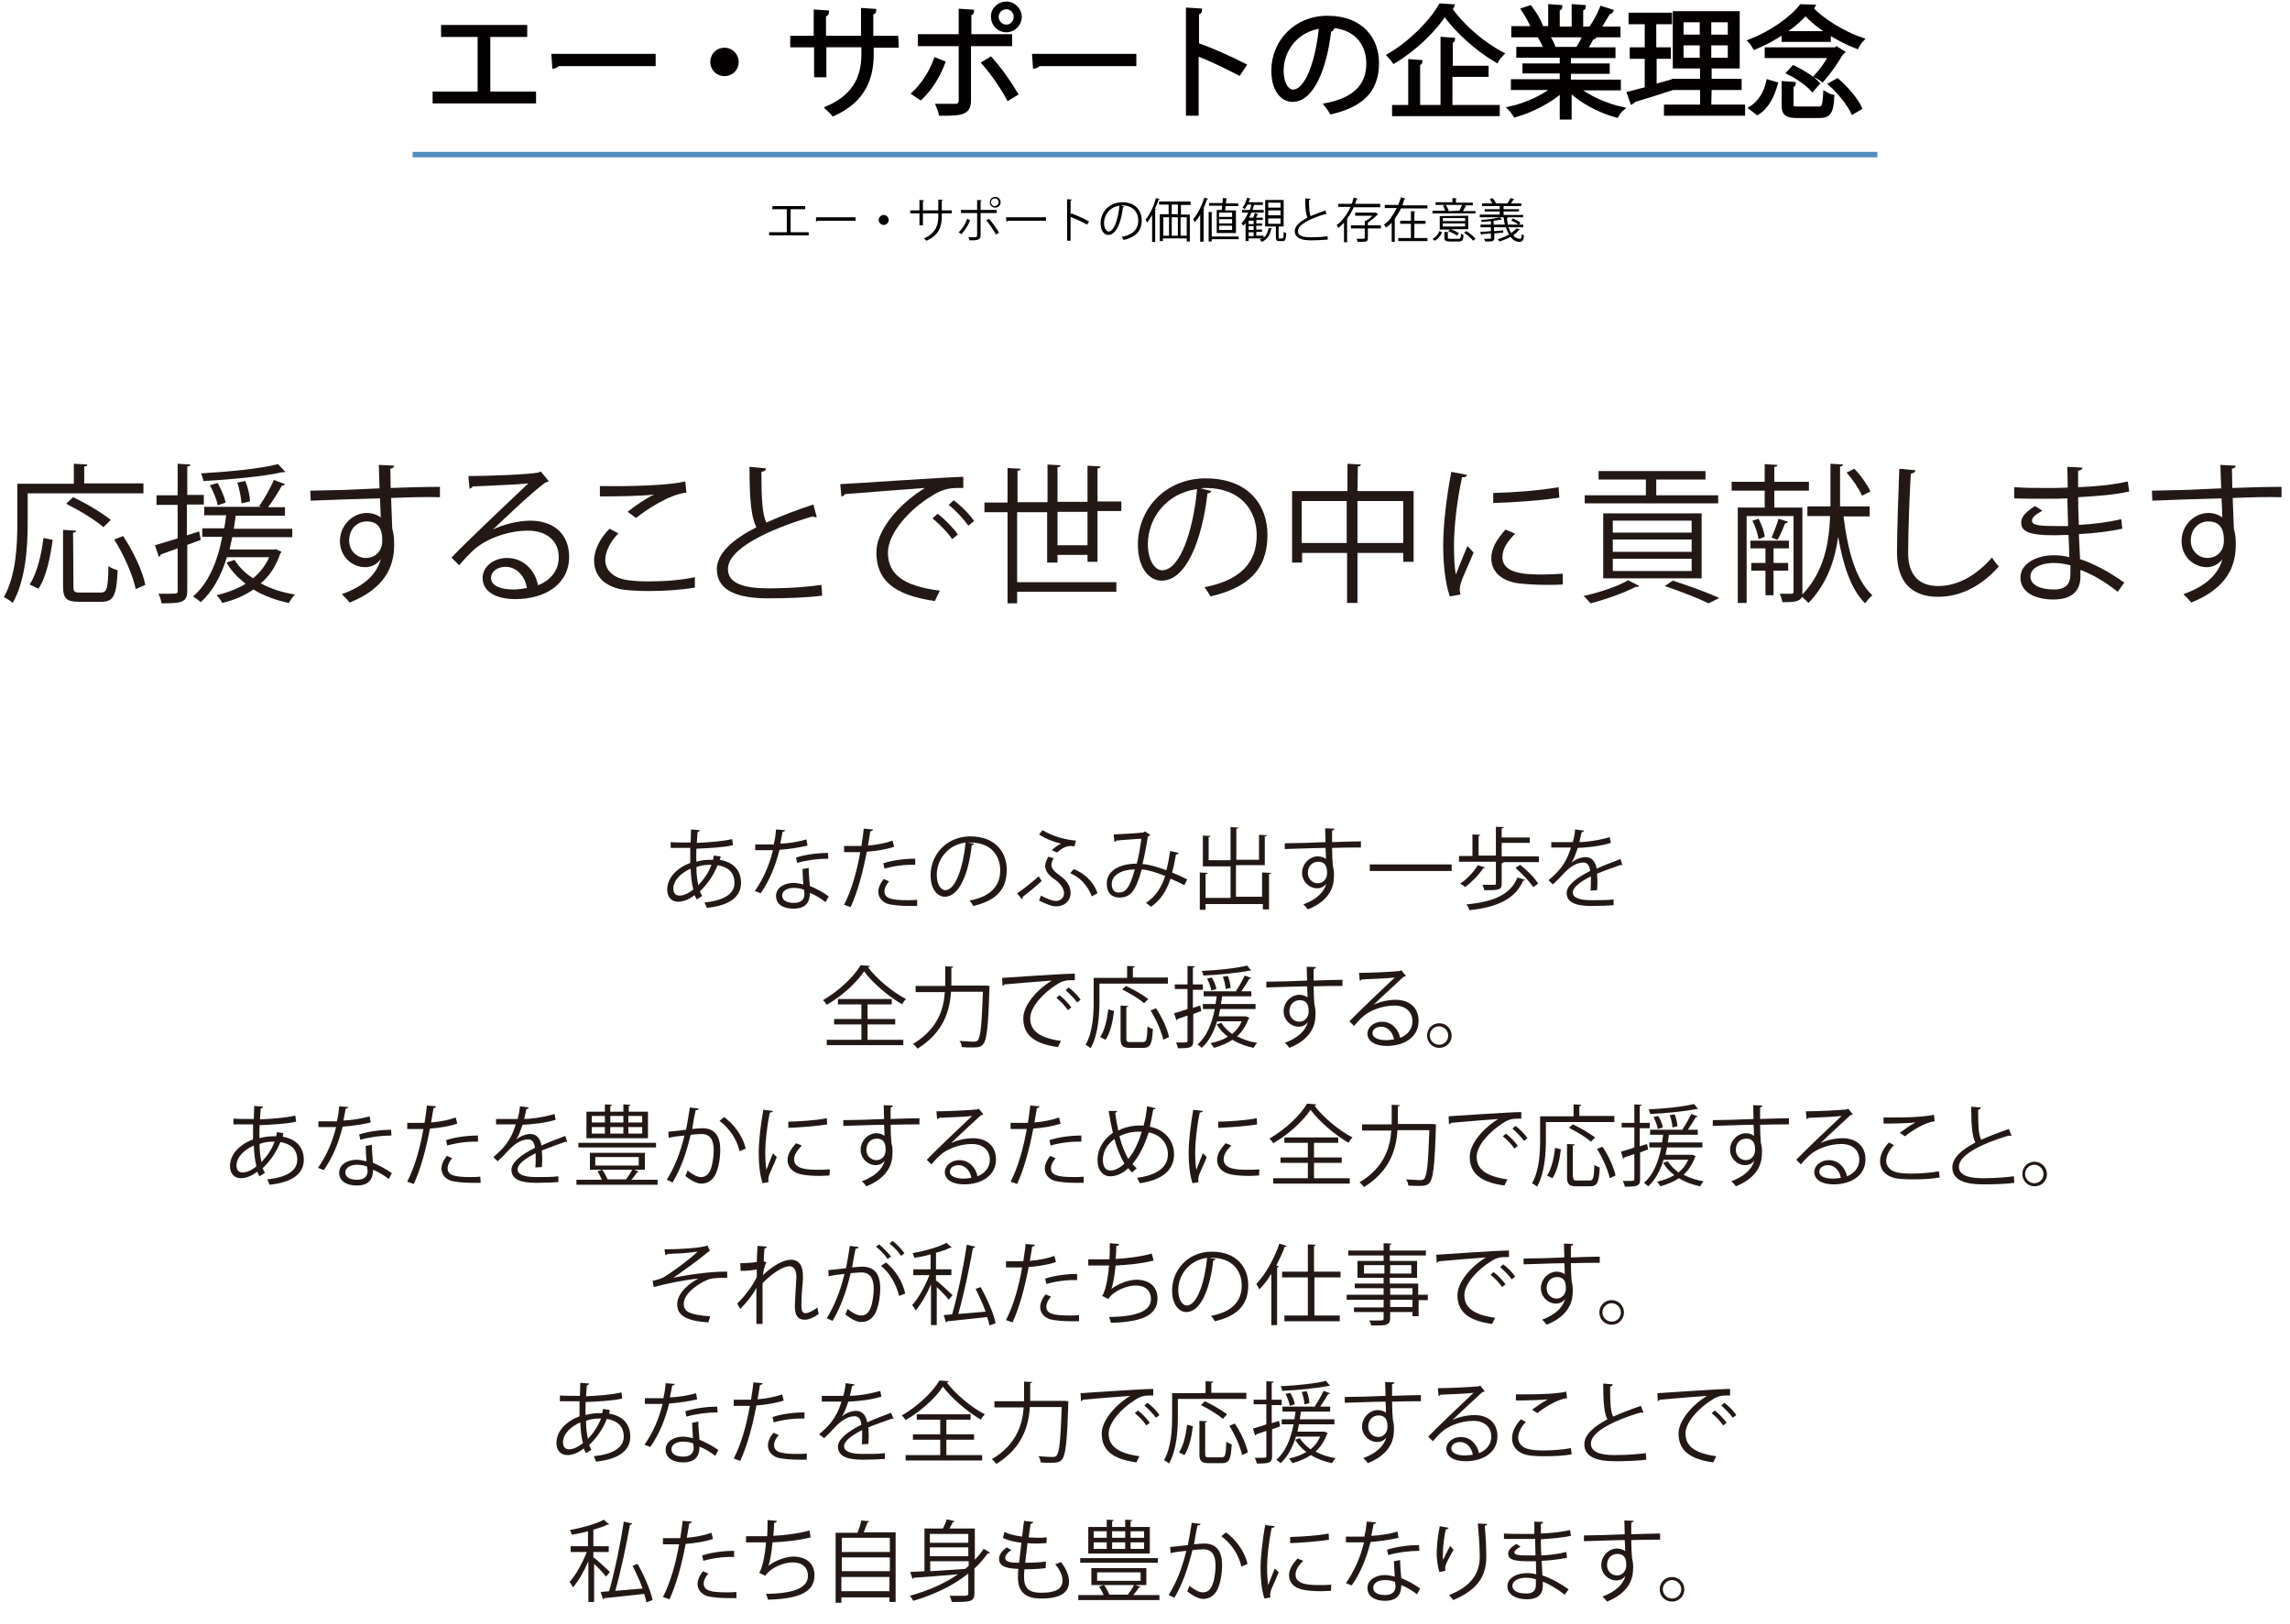 <?xml version="1.0" encoding="utf-8"?>
<!-- Generator: Adobe Illustrator 27.6.1, SVG Export Plug-In . SVG Version: 6.00 Build 0)  -->
<svg version="1.1" id="レイヤー_1" xmlns="http://www.w3.org/2000/svg" xmlns:xlink="http://www.w3.org/1999/xlink" x="0px"
	 y="0px" viewBox="0 0 595.5 422.4" style="enable-background:new 0 0 595.5 422.4;" xml:space="preserve">
<style type="text/css">
	.st0{fill:#231815;}
	.st1{fill:#040000;stroke:#040000;stroke-miterlimit:10;}
	.st2{fill:#548DBF;stroke:#548DBF;stroke-width:1.417;stroke-miterlimit:10;}
	.st3{fill:#040000;}
</style>
<g>
	<path class="st0" d="M187.4,222.7c-0.1,0.3-0.1,0.6-0.2,0.9c4,0.7,5.5,3.2,5.5,6c0,3.7-3.1,5.9-8.9,6.5c-0.1-0.3-0.4-1-0.6-1.4
		c4.8-0.5,7.8-2.1,7.8-5.1v-0.2c-0.1-2.7-1.9-4-4.4-4.4c-1,2.6-2.7,5-4.6,6.8c0.2,0.5,0.4,0.9,0.6,1.2l-1.4,0.9
		c-0.2-0.3-0.4-0.7-0.6-1.1c-1.8,1.4-3.3,1.7-4.3,1.7c-1.8,0-2.8-1.4-2.8-3.1c0-3.2,2.6-5.7,6-7c0-1.2,0-2.5,0-3.9
		c-3.9,0-4.3,0-5.1,0V219c1.2,0.1,3.2,0.1,5.2,0.1c0-1.1,0.1-2.3,0.1-3.4l2.3,0.2c0,0.2-0.3,0.4-0.6,0.5c-0.1,0.9-0.1,1.9-0.2,2.8
		c2.5-0.1,6.9-0.4,9.2-1l0.2,1.6c-2.4,0.6-6.9,0.8-9.5,0.9c0,1.2-0.1,2.3,0,3.4c1.6-0.5,3.1-0.5,3.4-0.5c0.3,0,0.6,0,0.9,0
		c0.1-0.4,0.2-0.7,0.2-1.1L187.4,222.7z M180.3,231.3c-0.4-1.4-0.6-3.2-0.7-5.4c-2.5,1.1-4.5,3-4.5,5.2c0,1.4,0.8,1.8,1.6,1.8
		C177.8,232.9,179.1,232.3,180.3,231.3z M185,224.9c-0.4,0-2.2-0.1-3.9,0.6c0,1.9,0.2,3.4,0.5,4.7C183,228.7,184.3,226.9,185,224.9z
		"/>
	<path class="st0" d="M204.2,215.9c-0.1,0.2-0.3,0.4-0.7,0.4c-0.2,1-0.4,2.2-0.6,3.1c2.3-0.1,4.8-0.5,6.8-1.1l0.3,1.6
		c-2.1,0.5-4.7,0.9-7.3,1.1c-1.1,4.4-2.6,8-4.9,11.3l-1.5-0.6c2.1-3,3.7-6.5,4.7-10.6h-4.6v-1.5h2.7c0.7,0,1.4,0,2.1,0
		c0.3-1.2,0.5-2.5,0.6-3.9L204.2,215.9z M210.3,225.7c0,1.9,0.2,3.1,0.3,4.7c1.5,0.6,3.4,1.6,4.9,2.7l-0.8,1.5
		c-1.3-1-2.8-1.9-4.1-2.4c0,2.3-0.9,4.1-4.3,4.1c-2.6,0-4.5-1.1-4.5-3.3c0-2.3,2.4-3.4,4.5-3.4c0.8,0,1.7,0.2,2.6,0.4
		c-0.1-1.5-0.2-3-0.2-4L210.3,225.7z M209.1,231.4c-0.9-0.4-1.9-0.5-2.7-0.5c-1.4,0-3,0.6-3,2c0,1.3,1.3,1.9,3.1,1.9
		c1.7,0,2.7-0.8,2.7-2.3C209.1,232.1,209.1,231.8,209.1,231.4z M215.4,223.3c-2.6,0-5.7,0.4-8.1,1.1L207,223
		c2.6-0.8,5.8-1.2,8.3-1.2L215.4,223.3z"/>
	<path class="st0" d="M232.5,220.2c-2,0.7-4.6,1.1-7.1,1.3c-1,5.3-2.4,10.5-4.2,14.4l-1.7-0.6c1.9-3.7,3.3-8.5,4.2-13.7
		c-0.5,0-3.5,0-4.2,0V220c0.4,0,0.9,0,1.4,0c0.2,0,2.5,0,3.1,0c0.2-1.5,0.5-3.1,0.6-4.5l2.4,0.2c0,0.3-0.3,0.4-0.7,0.5
		c-0.1,1-0.4,2.3-0.6,3.7c2.3-0.2,4.5-0.6,6.4-1.3L232.5,220.2z M238.6,235.6c-0.7,0-1.4,0-2.1,0c-2.2,0-4.2-0.2-5.5-0.5
		c-1.6-0.5-2.6-1.7-2.6-3.2c0-1,0.5-2.2,1.4-3.3l1.4,0.6c-0.8,0.9-1.2,1.8-1.2,2.6c0,1.8,1.7,2.3,5.9,2.3c0.9,0,1.7,0,2.6-0.1v1.6
		H238.6z M229.7,224.5c2.4-0.8,5.6-1.2,8.3-1.2v1.6c-2.6-0.1-5.6,0.3-8,1L229.7,224.5z"/>
	<path class="st0" d="M253.3,219.4c-0.1,0.2-0.3,0.4-0.6,0.4c-0.8,7.2-3.2,13.4-7,13.4c-1.9,0-3.7-1.9-3.7-5.6
		c0-5.5,4.3-10.1,10.3-10.1c6.6,0,9.5,4.2,9.5,8.7c0,5.5-3.2,8.1-8.7,9.4c-0.2-0.4-0.6-1-1-1.4c5.3-1,8-3.6,8-7.9
		c0-3.8-2.4-7.2-7.8-7.2c-0.2,0-0.5,0-0.7,0L253.3,219.4z M251.1,219.1c-4.6,0.6-7.5,4.4-7.5,8.4c0,2.5,1.1,4,2.2,4
		C248.5,231.5,250.5,225.4,251.1,219.1z"/>
	<path class="st0" d="M264.5,232.3c1.4-0.9,3.7-2.7,5.6-4.4l0.8,1.2c-1.5,1.4-3.7,3.2-4.9,4.1c0,0.3-0.1,0.5-0.3,0.6L264.5,232.3z
		 M274,223.2c-0.4,0.7-0.6,1.2-0.6,1.7c0,0.9,0.7,1.7,2.2,2.8c1.9,1.3,2.8,2.8,2.8,4.5c0,2.1-1.6,3.5-3.7,3.5
		c-1.2,0-2.4-0.5-4.5-1.5c0.2-0.4,0.3-0.9,0.5-1.3c1.9,1,3.1,1.4,3.8,1.4c1.4,0,2.2-0.9,2.2-2c0-1-0.7-2.4-2.4-3.6
		c-1.7-1.1-2.5-2.3-2.5-3.5c0-0.7,0.3-1.5,0.8-2.4L274,223.2z M271.1,215.9c2.5,1.5,5.8,2.5,8.7,2.7l-0.4,1.5
		c-0.3,0-0.6-0.1-0.9-0.1c-1.2,0-2.3,0.5-3.6,1.7l-1.4-0.6c0.6-0.6,1.7-1.4,2.4-1.7c-1.6-0.4-3.7-1.1-5.7-2.4L271.1,215.9z
		 M279.2,226c2.6,1,5.2,3.2,6.2,6.3l-1.5,0.8c-1-2.8-3.2-5.1-5.6-6L279.2,226z"/>
	<path class="st0" d="M306.5,221.8c-0.1,0.3-0.3,0.4-0.7,0.4c-0.3,1.6-0.6,3.3-1,4.7c1.2,0.5,2.6,1.1,3.9,1.8l-0.7,1.5
		c-1.2-0.6-2.4-1.2-3.6-1.7c-1.1,3.3-2.7,5.7-5.1,7.3c-0.3-0.3-0.9-0.7-1.3-1c2.4-1.6,3.9-3.7,5-7c-2.3-0.9-4.4-1.6-6.1-1.7
		c-1.6,5.8-3,7.3-5.8,7.3s-3.3-2.2-3.3-3.6c0-3.6,3.7-5.2,7.8-5.2c0.5-1.8,0.9-4.1,1.2-6.5c-1.1,0.1-4.8,0.3-6.5,0.5
		c-0.1,0.2-0.3,0.3-0.5,0.3l-0.2-1.9c2-0.1,6.3-0.3,7.6-0.5c0.3,0,0.3-0.1,0.5-0.3l1.4,0.9c-0.1,0.2-0.3,0.3-0.6,0.4
		c-0.4,2.6-0.9,5.2-1.4,7.2c1.8,0.1,3.9,0.8,6.2,1.6c0.4-1.4,0.7-3.1,1-5L306.5,221.8z M295.1,226.1c-3.3,0-6,1.4-6,3.8
		c0,1.3,0.6,2.2,1.7,2.2C292.5,232.1,293.6,231.5,295.1,226.1z"/>
	<path class="st0" d="M328.5,226.9l2,0.1c0,0.2-0.1,0.3-0.5,0.3v9.2h-1.6v-1.4h-14.9v1.5H312v-9.7l2,0.1c0,0.2-0.2,0.3-0.5,0.3v6.2
		h6.5v-8.2h-7.2v-8l2,0.1c0,0.1-0.2,0.3-0.5,0.3v6h5.7v-8.6l2,0.1c0,0.2-0.2,0.3-0.5,0.3v8.1h5.9v-6.5l2,0.1c0,0.2-0.1,0.3-0.5,0.3
		v7.5h-7.5v8.2h6.8v-6.3H328.5z"/>
	<path class="st0" d="M344.7,219c0-0.5-0.1-3-0.1-3.6l2.4,0.1c0,0.2-0.2,0.4-0.6,0.5c0,0.3,0,0.6,0,3c2.8-0.1,5.8-0.2,7.5-0.2v1.6
		c-2,0-4.7,0-7.5,0.1c0,1.8,0.1,3.4,0.2,4.7c0.2,0.8,0.3,1.4,0.3,2.4c0,0.7-0.1,1.6-0.2,2.2c-0.6,2.7-2.6,5.1-6.6,6.7
		c-0.3-0.4-0.8-1-1.2-1.3c3.5-1.3,5.4-3.2,6-5.4l0,0c-0.5,0.7-1.3,1.2-2.4,1.2c-2,0-3.9-1.7-3.9-4c0-2.4,2-4.3,4.1-4.3
		c0.8,0,1.7,0.3,2.1,0.7c0-0.4,0-1.9-0.1-2.9c-2.4,0-9.7,0.3-10.6,0.3v-1.5l5.2-0.1L344.7,219z M345.1,227.1c0-0.9,0-3-2.3-3
		c-1.6,0-2.7,1.2-2.7,2.9c0,1.6,1.2,2.7,2.6,2.7C344.2,229.7,345.1,228.4,345.1,227.1z"/>
	<path class="st0" d="M356.2,224.8h21.3v1.7h-21.3V224.8z"/>
	<path class="st0" d="M390.6,222.7h9.6v1.5H391c0,0.1-0.2,0.2-0.5,0.3v5.3c0,1.7-0.8,1.7-4.5,1.7c-0.1-0.4-0.3-1-0.5-1.4
		c1.4,0,2.6,0,3,0s0.5-0.1,0.5-0.4v-5.6h-9.6v-1.5h3.5V217l2,0.1c0,0.2-0.1,0.3-0.4,0.3v5.1h4.5V215l2,0.1c0,0.2-0.1,0.3-0.5,0.3
		v2.4h7.3v1.4h-7.3v3.5H390.6z M386.2,225.6c-0.1,0.1-0.3,0.2-0.5,0.2c-1.2,1.8-3.1,3.7-4.7,4.9c-0.3-0.3-0.9-0.7-1.3-0.9
		c1.7-1.1,3.5-3,4.6-4.8L386.2,225.6z M396.6,228.8c0,0.1-0.2,0.2-0.5,0.2c-2,4.6-6.4,6.9-14,7.7c-0.1-0.5-0.4-1.1-0.8-1.5
		c7.3-0.7,11.5-2.6,13.3-7L396.6,228.8z M398.7,230.7c-0.9-1.4-2.9-3.5-4.6-5l1.2-0.8c1.8,1.4,3.8,3.4,4.7,4.9L398.7,230.7z"/>
	<path class="st0" d="M421.9,225h-0.1c-0.1,0-0.3-0.1-0.3-0.1c-1.7,0.6-4.3,1.5-6.2,2.3c0,0.5,0.1,1.1,0.1,1.8s0,1.6-0.1,2.5
		l-1.7,0.1c0.1-0.8,0.1-1.9,0.1-2.8c0-0.3,0-0.7,0-0.9c-2.6,1.3-4.7,2.8-4.7,4.2c0,1.3,1.6,2,4.8,2c2.2,0,4.3,0,5.8-0.2v1.5
		c-1.4,0.1-3.4,0.2-5.8,0.2c-4.4,0-6.4-1.1-6.4-3.4c0-2,2.7-4,6.1-5.7c-0.1-1.4-0.8-2.2-1.7-2.2c-1.7,0-3.4,0.9-5.5,3.2
		c-0.6,0.7-1.5,1.6-2.5,2.5l-1.1-1.1c2.3-2,4.5-4,5.8-8.5h-1.3h-3.8V219c1.4,0,3,0,4,0h1.6c0.3-1.1,0.5-2,0.6-3.3l2.3,0.3
		c0,0.2-0.2,0.4-0.6,0.4c-0.2,0.9-0.4,1.7-0.6,2.6c1.6,0,4.9-0.4,7.9-1.3l0.3,1.5c-2.9,0.9-6.3,1.2-8.6,1.3
		c-0.6,1.7-1.1,3.1-1.7,3.9l0,0c1-0.9,2.5-1.5,3.7-1.5c1.6,0,2.6,1.1,2.9,3c1.9-0.9,4.4-1.8,6.2-2.5L421.9,225z"/>
	<path class="st0" d="M226.2,251.2c0,0.2-0.2,0.3-0.5,0.3c2.2,3,6.4,6.5,9.9,8.3c-0.4,0.4-0.8,0.9-1,1.4c-3.6-2.1-7.7-5.6-9.9-8.6
		c-1.9,2.9-5.7,6.4-9.7,8.7c-0.2-0.3-0.6-0.9-1-1.2c4-2.3,8-6,9.8-9.1L226.2,251.2z M225.6,266.4v4h9.3v1.4H215v-1.4h9v-4h-7.1V265
		h7.1v-3.8h-6.1v-1.4h14v1.4h-6.3v3.8h7.2v1.4H225.6z"/>
	<path class="st0" d="M255.7,256.3c0.3,0,0.4,0,0.7,0l0.9,0.1c0,0.1,0,0.4,0,0.5c-0.3,10.1-0.7,13.5-1.6,14.6
		c-0.6,0.8-1.4,0.9-2.9,0.9c-0.8,0-1.8,0-2.7-0.1c0-0.5-0.2-1.2-0.6-1.6c1.6,0.1,3.1,0.2,3.7,0.2c0.5,0,0.8-0.1,1-0.3
		c0.8-0.8,1.1-4.1,1.4-12.7h-8.3c-0.3,4.9-1.9,10.6-8.7,14.8c-0.3-0.4-0.8-1-1.2-1.2c6.5-3.9,8-9.1,8.3-13.5h-7.6v-1.6h7.7
		c0-0.4,0-0.8,0-1.2v-3.9l2.1,0.1c0,0.2-0.2,0.3-0.5,0.3v3.4c0,0.4,0,0.8,0,1.2H255.7z"/>
	<path class="st0" d="M260.6,254.3c1.7-0.1,15.9-1.1,18.9-1.1v1.7c-0.3,0-0.6,0-0.9,0c-1.3,0-2.5,0.2-3.9,1.2
		c-3.4,2.1-6.8,5.8-6.8,8.7c0,3.2,2.3,5.1,8,5.9l-0.8,1.6c-6.5-0.9-9-3.4-9-7.5c0-3.2,3.2-7.2,7.4-9.8c-2.5,0.2-9.3,0.7-12.3,1
		c-0.1,0.2-0.3,0.3-0.5,0.4L260.6,254.3z M275.5,258.8c1.1,0.8,2.4,2.2,3.1,3.2l-0.9,0.7c-0.6-1-2-2.4-3-3.2L275.5,258.8z
		 M277.9,256.8c1.1,0.8,2.5,2.2,3.1,3.2l-0.9,0.7c-0.6-0.9-2-2.3-3-3.2L277.9,256.8z"/>
	<path class="st0" d="M303.7,255.8h-17.8v4.6c0,3.5-0.3,8.7-2.3,12.2c-0.3-0.3-1-0.7-1.3-0.9c1.9-3.3,2.1-8,2.1-11.3v-6.1h8.7v-3.1
		l2,0.1c0,0.2-0.1,0.3-0.5,0.3v2.6h9.1L303.7,255.8L303.7,255.8z M289.7,262.9c-0.3,2.5-0.9,5.6-2.2,7.5l-1.4-0.7
		c1.2-1.8,1.8-4.7,2.1-7.2L289.7,262.9z M292.9,270.1c0,0.8,0.2,0.9,1.1,0.9h3.2c0.9,0,1.1-0.6,1.2-4.1c0.3,0.3,1,0.6,1.4,0.7
		c-0.2,3.8-0.6,4.9-2.5,4.9h-3.4c-1.9,0-2.5-0.5-2.5-2.3v-8.7l2,0.1c0,0.2-0.2,0.3-0.5,0.3L292.9,270.1L292.9,270.1z M292.8,256.4
		c2,0.9,4.5,2.4,5.8,3.4l-1.1,1.1c-1.2-1.1-3.7-2.6-5.7-3.6L292.8,256.4z M302.5,270.4c-0.4-2-1.8-5.2-3.3-7.6l1.4-0.6
		c1.6,2.3,3,5.5,3.4,7.5L302.5,270.4z"/>
	<path class="st0" d="M312.4,262.9l-2.1,0.8v7c0,1.8-0.9,1.9-4,1.9c0-0.4-0.3-1.1-0.5-1.5c0.5,0,1,0,1.4,0c1.6,0,1.6,0,1.6-0.5v-6.5
		l-2.6,0.9c0,0.2-0.1,0.3-0.3,0.3l-0.6-1.8c1-0.3,2.2-0.6,3.5-1.1v-5.2h-3.3V256h3.3v-4.8l1.9,0.1c0,0.2-0.1,0.3-0.5,0.3v4.4h2.6
		v1.4h-2.6v4.7l1.9-0.6L312.4,262.9z M324,264.3l0.9,0.4c0,0.1-0.1,0.2-0.2,0.2c-0.7,1.9-1.7,3.4-3,4.6c1.5,0.8,3.3,1.4,5.2,1.7
		c-0.3,0.3-0.7,0.9-0.9,1.3c-2-0.4-3.9-1.1-5.5-2.1c-1.4,0.9-3,1.6-4.8,2.1c-0.2-0.3-0.6-0.9-0.9-1.2c1.7-0.4,3.2-0.9,4.5-1.7
		c-1.2-0.9-2.2-2-2.9-3.2l1.2-0.4c0.7,1.1,1.6,2,2.8,2.9c1.1-0.9,1.9-1.9,2.5-3.3h-6.4c-0.9,2.9-2.2,5.3-4,6.9
		c-0.3-0.3-0.8-0.7-1.1-0.9c2.3-1.9,3.7-5.2,4.5-9.2h-3.1v-1.3h3.3c0.1-0.7,0.2-1.3,0.3-2H313v-1.3h8.7l-0.3-0.1
		c0.8-1.1,1.7-2.8,2.3-4l1.7,0.6c0,0.1-0.2,0.2-0.5,0.2c-0.5,0.9-1.4,2.3-2.1,3.3h2.6v1.3h-7.6c-0.1,0.7-0.2,1.4-0.3,2h9v1.3h-9.2
		c-0.1,0.6-0.3,1.3-0.4,1.9h6.8L324,264.3z M325.4,252.4c0,0-0.1,0-0.2,0s-0.1,0-0.2,0c-2.9,0.6-7.9,1.1-12.1,1.3
		c0-0.4-0.2-0.9-0.4-1.2c4.1-0.2,9.1-0.7,11.8-1.4L325.4,252.4z M315.1,254.2c0.6,0.9,1.1,2.2,1.2,3l-1.3,0.4
		c-0.1-0.8-0.6-2.1-1.1-3.1L315.1,254.2z M319.3,253.8c0.4,1,0.7,2.3,0.7,3.1l-1.3,0.3c0-0.8-0.3-2.2-0.7-3.2L319.3,253.8z"/>
	<path class="st0" d="M339.9,255c0-0.5-0.1-3-0.1-3.6l2.4,0.1c0,0.2-0.2,0.4-0.6,0.5c0,0.3,0,0.6,0,3c2.8-0.1,5.8-0.2,7.5-0.2v1.6
		c-2,0-4.7,0-7.5,0.1c0,1.8,0.1,3.4,0.2,4.7c0.2,0.8,0.3,1.4,0.3,2.4c0,0.7-0.1,1.6-0.2,2.2c-0.6,2.7-2.6,5.1-6.6,6.7
		c-0.3-0.4-0.8-1-1.2-1.3c3.5-1.3,5.4-3.2,6-5.4l0,0c-0.5,0.7-1.3,1.2-2.4,1.2c-2,0-3.9-1.7-3.9-4c0-2.4,2-4.3,4.1-4.3
		c0.8,0,1.7,0.3,2.1,0.7c0-0.4,0-1.9-0.1-2.9c-2.4,0-9.7,0.3-10.6,0.3v-1.5l5.2-0.1L339.9,255z M340.3,263.1c0-0.9,0-3-2.3-3
		c-1.6,0-2.7,1.2-2.7,2.9c0,1.6,1.2,2.7,2.6,2.7C339.4,265.7,340.3,264.4,340.3,263.1z"/>
	<path class="st0" d="M357.2,261.3c1.5-0.8,3.9-1.3,5.7-1.3c3.7,0,6,2.1,6,5.5c0,4.2-3.7,6.5-8.3,6.5c-3,0-5-1.2-5-3.2
		c0-1.7,1.7-3.1,3.8-3.1c2.6,0,4.3,2.1,4.7,4.2c1.8-0.7,3.2-2.2,3.2-4.3c0-2.5-1.8-4.1-4.7-4.1c-3.4,0-6.8,1.5-8.3,3
		c-0.7,0.6-1.6,1.6-2.2,2.3l-1.2-1.2c2.1-2.2,8.6-8.4,11.8-11.4c-1.3,0.2-5.9,0.4-8.6,0.5c-0.1,0.2-0.3,0.3-0.5,0.3l-0.2-2
		c3.1,0,9-0.3,10.7-0.5l0.3-0.2l1.2,1.5c-0.1,0.1-0.3,0.2-0.6,0.2C363.4,255.5,359,259.5,357.2,261.3L357.2,261.3z M360.4,270.5
		c0.7,0,1.5-0.1,2.1-0.2c-0.3-1.8-1.6-3.3-3.3-3.3c-1.2,0-2.3,0.6-2.3,1.7C357,270.1,358.9,270.5,360.4,270.5z"/>
	<path class="st0" d="M377.5,269.3c0,1.8-1.4,3.2-3.2,3.2s-3.2-1.4-3.2-3.2s1.4-3.2,3.2-3.2C376.1,266.1,377.5,267.6,377.5,269.3z
		 M376.6,269.3c0-1.3-1.1-2.4-2.4-2.4s-2.4,1.1-2.4,2.4s1.1,2.4,2.4,2.4C375.6,271.7,376.6,270.6,376.6,269.3z"/>
	<path class="st0" d="M73.7,294.7c-0.1,0.3-0.1,0.6-0.2,0.9c4,0.7,5.5,3.2,5.5,6c0,3.7-3.1,5.9-8.9,6.5c-0.1-0.3-0.4-1-0.6-1.4
		c4.8-0.5,7.8-2.1,7.8-5.1v-0.2c-0.1-2.7-1.9-4-4.4-4.4c-1,2.6-2.7,5-4.6,6.8c0.2,0.5,0.4,0.9,0.6,1.2l-1.4,0.9
		c-0.2-0.3-0.4-0.7-0.6-1.2c-1.8,1.4-3.3,1.7-4.3,1.7c-1.8,0-2.8-1.4-2.8-3.1c0-3.2,2.6-5.7,6-7c0-1.2,0-2.5,0-3.9
		c-3.9,0-4.3,0-5.1,0v-1.5C62,291,64,291,66,291c0-1.1,0.1-2.3,0.1-3.4l2.3,0.2c0,0.2-0.3,0.4-0.6,0.5c-0.1,0.9-0.1,1.9-0.2,2.8
		c2.5-0.1,6.9-0.4,9.2-1l0.2,1.6c-2.4,0.6-6.9,0.8-9.5,0.9c0,1.2-0.1,2.3,0,3.4c1.6-0.5,3.1-0.5,3.4-0.5s0.6,0,0.9,0
		c0.1-0.4,0.2-0.7,0.2-1.1L73.7,294.7z M66.7,303.3c-0.4-1.4-0.6-3.2-0.7-5.4c-2.5,1.1-4.5,3-4.5,5.2c0,1.4,0.8,1.8,1.6,1.8
		C64.2,304.9,65.5,304.3,66.7,303.3z M71.4,296.9c-0.4,0-2.2-0.1-3.9,0.6c0,1.9,0.2,3.4,0.5,4.7C69.4,300.7,70.7,298.9,71.4,296.9z"
		/>
	<path class="st0" d="M90.6,287.9c-0.1,0.2-0.3,0.4-0.7,0.4c-0.2,1-0.4,2.2-0.6,3.1c2.3-0.1,4.8-0.5,6.8-1.1l0.3,1.6
		c-2.1,0.5-4.7,0.9-7.3,1.1c-1.1,4.4-2.6,8-4.9,11.3l-1.5-0.6c2.1-3,3.7-6.5,4.7-10.6h-4.6v-1.5h2.7c0.7,0,1.4,0,2.1,0
		c0.3-1.2,0.5-2.5,0.6-3.9L90.6,287.9z M96.7,297.7c0,1.9,0.2,3.1,0.3,4.7c1.5,0.6,3.4,1.6,4.9,2.7l-0.8,1.5c-1.3-1-2.8-1.9-4.1-2.4
		c0,2.3-0.9,4.1-4.3,4.1c-2.6,0-4.5-1.2-4.5-3.3c0-2.3,2.4-3.4,4.5-3.4c0.8,0,1.7,0.2,2.6,0.4c-0.1-1.5-0.2-3-0.2-4L96.7,297.7z
		 M95.5,303.4c-0.9-0.4-1.9-0.5-2.7-0.5c-1.4,0-3,0.6-3,2c0,1.3,1.3,1.9,3.1,1.9c1.7,0,2.7-0.8,2.7-2.3
		C95.5,304.1,95.5,303.8,95.5,303.4z M101.8,295.3c-2.6,0-5.7,0.4-8.1,1.1l-0.3-1.4c2.6-0.8,5.8-1.2,8.3-1.2L101.8,295.3z"/>
	<path class="st0" d="M118.9,292.2c-2,0.7-4.6,1.1-7.1,1.3c-1,5.3-2.4,10.5-4.2,14.4l-1.7-0.6c1.9-3.7,3.3-8.5,4.2-13.7
		c-0.5,0-3.5,0-4.2,0V292c0.4,0,0.9,0,1.4,0c0.2,0,2.5,0,3.1,0c0.2-1.5,0.5-3.1,0.6-4.5l2.4,0.2c0,0.3-0.3,0.4-0.7,0.5
		c-0.1,1-0.4,2.3-0.6,3.7c2.3-0.2,4.5-0.6,6.4-1.3L118.9,292.2z M125,307.6c-0.7,0-1.4,0-2.1,0c-2.2,0-4.2-0.2-5.5-0.5
		c-1.6-0.5-2.6-1.7-2.6-3.2c0-1,0.5-2.2,1.4-3.3l1.4,0.6c-0.8,0.9-1.2,1.8-1.2,2.6c0,1.8,1.7,2.3,5.9,2.3c0.9,0,1.7,0,2.6-0.1
		L125,307.6L125,307.6z M116,296.5c2.4-0.8,5.6-1.2,8.3-1.2v1.6c-2.6-0.1-5.6,0.3-8,1L116,296.5z"/>
	<path class="st0" d="M147.5,297h-0.1c-0.1,0-0.3-0.1-0.3-0.1c-1.7,0.6-4.3,1.5-6.2,2.3c0,0.5,0.1,1.1,0.1,1.8c0,0.7,0,1.6-0.1,2.5
		l-1.7,0.1c0.1-0.8,0.1-1.9,0.1-2.8c0-0.3,0-0.7,0-0.9c-2.6,1.3-4.7,2.8-4.7,4.2c0,1.3,1.6,2,4.8,2c2.2,0,4.3,0,5.8-0.2v1.5
		c-1.4,0.1-3.4,0.2-5.8,0.2c-4.4,0-6.4-1.1-6.4-3.4c0-2,2.7-4,6.1-5.7c-0.1-1.4-0.8-2.2-1.7-2.2c-1.7,0-3.4,0.9-5.5,3.2
		c-0.6,0.7-1.5,1.6-2.5,2.5l-1.1-1.1c2.3-2,4.5-4,5.8-8.5h-1.3H129V291c1.4,0,3,0,4,0h1.6c0.3-1.1,0.5-2,0.6-3.3l2.3,0.3
		c0,0.2-0.2,0.4-0.6,0.4c-0.2,0.9-0.4,1.7-0.6,2.6c1.6,0,4.9-0.4,7.9-1.3l0.3,1.5c-2.9,0.9-6.3,1.2-8.6,1.3
		c-0.6,1.7-1.1,3.1-1.7,3.9l0,0c1-0.9,2.5-1.5,3.7-1.5c1.6,0,2.6,1.1,2.9,3c1.9-0.9,4.4-1.8,6.2-2.5L147.5,297z"/>
	<path class="st0" d="M166.1,304.7c-0.1,0.1-0.3,0.2-0.5,0.2c-0.3,0.6-0.9,1.3-1.4,1.9h6.8v1.3h-21.1v-1.3h6.6
		c-0.3-0.7-0.7-1.5-1.1-2.2l1.2-0.4h-3.2v-4.4h14.3v4.4h-2.8L166.1,304.7z M170.6,297.2v1.2h-20.2v-1.2H170.6z M168.5,289.1v6.9h-16
		v-6.9h4.8v-1.9l1.8,0.1c0,0.2-0.1,0.3-0.4,0.3v1.5h3.4v-1.9l1.8,0.1c0,0.2-0.1,0.3-0.4,0.3v1.5H168.5z M153.9,290.2v1.7h3.4v-1.7
		H153.9z M153.9,293.1v1.7h3.4v-1.7H153.9z M154.8,300.9v2.2h11.3v-2.2H154.8z M162.8,306.7c0.5-0.7,1.2-1.7,1.6-2.5h-7.8
		c0.6,0.8,1.1,1.8,1.4,2.5h-0.1H162.8L162.8,306.7z M162.1,290.2h-3.4v1.7h3.4V290.2z M162.1,293.1h-3.4v1.7h3.4V293.1z M167,291.9
		v-1.7h-3.6v1.7H167z M167,294.8v-1.7h-3.6v1.7H167z"/>
	<path class="st0" d="M181.7,288.3c0,0.3-0.3,0.4-0.8,0.4c-0.3,1.3-0.7,3.5-0.9,4.9c1-0.1,2-0.2,2.6-0.2c3.5,0,4.7,2.3,4.7,5.7
		c0,1.7-0.3,3.8-0.8,5.2c-0.7,2.3-2.2,3.5-4.1,3.5c-0.9,0-2.2-0.4-4.2-2c0.3-0.4,0.4-0.9,0.6-1.4c1.8,1.4,2.8,1.7,3.5,1.7
		c1.3,0,2.1-0.8,2.6-2.3c0.5-1.4,0.7-3.5,0.7-4.7c0-2.6-0.9-4.2-3.2-4.2c-0.7,0-1.6,0.1-2.8,0.2c-1.1,4.7-2.5,8.7-4.7,12.4l-1.5-0.7
		c2.2-3.6,3.5-7.1,4.6-11.5c-1.2,0.1-2.9,0.3-4.1,0.6l-0.1-1.6c1.1-0.1,3-0.3,4.6-0.5c0.3-1.7,0.7-3.7,1-5.8L181.7,288.3z
		 M192.3,299.4c-0.7-3.4-2.9-6.2-5.2-7.9l1.2-1c2.4,1.7,4.9,4.9,5.6,8.2L192.3,299.4z"/>
	<path class="st0" d="M201,288.9c-0.1,0.3-0.3,0.4-0.8,0.4c-0.8,3.7-1.2,7.9-1.2,10.3c0,1.7,0.1,3.5,0.3,4.6
		c0.4-1.1,1.4-3.5,1.7-4.3l1,1c-0.9,2.3-1.6,3.6-2,4.7c-0.1,0.4-0.2,0.8-0.2,1.1c0,0.3,0,0.5,0.1,0.7l-1.6,0.3c-0.7-2.2-1-4.9-1-7.9
		s0.5-7.2,1.2-11.2L201,288.9z M215.7,305.7c-0.8,0-1.7,0.1-2.5,0.1c-1.6,0-3.2-0.1-4.3-0.3c-2.8-0.4-4.1-2-4.1-3.8
		c0-1.6,0.9-2.9,2.2-4.4l1.5,0.6c-1.1,1.2-2,2.3-2,3.6c0,2.7,3.9,2.7,6.3,2.7c1,0,2,0,3-0.1L215.7,305.7z M205,291.7
		c3-0.1,7-0.3,10-0.9l0.1,1.6c-2.9,0.5-7.5,0.8-10.1,0.9V291.7z"/>
	<path class="st0" d="M229.9,291c0-0.5-0.1-3-0.1-3.6l2.4,0.1c0,0.2-0.2,0.4-0.6,0.5c0,0.3,0,0.6,0,3c2.8-0.1,5.8-0.2,7.5-0.2v1.6
		c-2,0-4.7,0-7.5,0.1c0,1.8,0.1,3.4,0.2,4.7c0.2,0.8,0.3,1.4,0.3,2.4c0,0.7-0.1,1.6-0.2,2.2c-0.6,2.7-2.6,5.1-6.6,6.7
		c-0.3-0.4-0.8-1-1.2-1.3c3.5-1.3,5.4-3.2,6-5.4l0,0c-0.5,0.7-1.3,1.2-2.4,1.2c-2,0-3.9-1.7-3.9-4c0-2.4,2-4.3,4.1-4.3
		c0.8,0,1.7,0.3,2.1,0.7c0-0.4,0-1.9-0.1-2.9c-2.4,0-9.7,0.3-10.6,0.3v-1.5l5.2-0.1L229.9,291z M230.3,299.1c0-0.9,0-3-2.3-3
		c-1.6,0-2.7,1.2-2.7,2.9c0,1.6,1.2,2.7,2.6,2.7C229.5,301.7,230.3,300.4,230.3,299.1z"/>
	<path class="st0" d="M247.3,297.3c1.5-0.8,3.9-1.3,5.7-1.3c3.7,0,6,2.1,6,5.5c0,4.2-3.7,6.5-8.3,6.5c-3,0-5-1.2-5-3.2
		c0-1.7,1.7-3.1,3.8-3.1c2.6,0,4.3,2.1,4.7,4.2c1.8-0.7,3.2-2.2,3.2-4.3c0-2.5-1.8-4.1-4.7-4.1c-3.4,0-6.8,1.5-8.3,3
		c-0.7,0.6-1.6,1.6-2.2,2.3l-1.2-1.2c2.1-2.2,8.6-8.4,11.8-11.4c-1.3,0.2-5.9,0.4-8.6,0.5c-0.1,0.2-0.3,0.3-0.5,0.3l-0.2-2
		c3.1,0,9-0.3,10.7-0.5l0.3-0.2l1.2,1.5c-0.1,0.1-0.3,0.2-0.6,0.2C253.5,291.5,249.1,295.5,247.3,297.3L247.3,297.3z M250.5,306.5
		c0.7,0,1.5-0.1,2.1-0.2c-0.3-1.8-1.6-3.3-3.3-3.3c-1.2,0-2.3,0.6-2.3,1.7C247,306.1,249,306.5,250.5,306.5z"/>
	<path class="st0" d="M275.8,292.2c-2,0.7-4.6,1.1-7.1,1.3c-1,5.3-2.4,10.5-4.2,14.4l-1.7-0.6c1.9-3.7,3.3-8.5,4.2-13.7
		c-0.5,0-3.5,0-4.2,0V292c0.4,0,0.9,0,1.4,0c0.2,0,2.5,0,3.1,0c0.2-1.5,0.5-3.1,0.6-4.5l2.4,0.2c0,0.3-0.3,0.4-0.7,0.5
		c-0.1,1-0.4,2.3-0.6,3.7c2.3-0.2,4.5-0.6,6.4-1.3L275.8,292.2z M281.9,307.6c-0.7,0-1.4,0-2.1,0c-2.2,0-4.2-0.2-5.5-0.5
		c-1.6-0.5-2.6-1.7-2.6-3.2c0-1,0.5-2.2,1.4-3.3l1.4,0.6c-0.8,0.9-1.2,1.8-1.2,2.6c0,1.8,1.7,2.3,5.9,2.3c0.9,0,1.7,0,2.6-0.1v1.6
		H281.9z M272.9,296.5c2.4-0.8,5.6-1.2,8.3-1.2v1.6c-2.6-0.1-5.6,0.3-8,1L272.9,296.5z"/>
	<path class="st0" d="M300.5,288.2c0,0.2-0.3,0.3-0.6,0.3c-0.3,1.6-0.6,3.1-0.9,4.5c4,0.8,6.3,3.7,6.3,7.2c0,4.1-3.1,6.7-8.9,7.5
		c-0.2-0.5-0.5-1-0.7-1.4c5.1-0.7,8-2.7,8-6.1c0-2.8-1.8-5.1-5-5.7c-1.1,3.5-2.6,6.3-4.2,8.2c0.3,0.4,0.7,0.8,1.1,1.1l-1.2,1.1
		c-0.3-0.3-0.7-0.7-1-1.1c-1.5,1.4-3.1,2.1-4.7,2.1c-2,0-3.3-1.7-3.3-4.2c0-3.1,1.7-5.5,4-7.1c-0.4-1.7-0.8-3.7-1.1-5.7h2.2
		c0,0.2-0.2,0.4-0.5,0.5c0.2,1.6,0.5,3.1,0.8,4.6c2.5-1.3,5-1.3,6-1.3c0.2,0,0.4,0,0.6,0c0.4-1.5,0.7-3.2,0.9-5L300.5,288.2z
		 M292.4,302.6c-1-1.7-1.9-3.8-2.6-6.4c-1.4,1-3,2.8-3,5.4c0,1.6,0.6,2.8,1.9,2.8C290.1,304.4,291.3,303.6,292.4,302.6z
		 M293.4,301.4c1.4-1.7,2.6-4,3.5-7.1c-0.3,0-0.6,0-0.8,0c-1.8,0-3.5,0.4-5,1.2C291.7,297.8,292.5,299.8,293.4,301.4z"/>
	<path class="st0" d="M312.8,288.9c-0.1,0.3-0.3,0.4-0.8,0.4c-0.8,3.7-1.2,7.9-1.2,10.3c0,1.7,0.1,3.5,0.3,4.6
		c0.4-1.1,1.4-3.5,1.7-4.3l1,1c-0.9,2.3-1.6,3.6-2,4.7c-0.1,0.4-0.2,0.8-0.2,1.1c0,0.3,0,0.5,0.1,0.7l-1.6,0.3c-0.7-2.2-1-4.9-1-7.9
		s0.5-7.2,1.2-11.2L312.8,288.9z M327.4,305.7c-0.8,0-1.7,0.1-2.5,0.1c-1.6,0-3.2-0.1-4.3-0.3c-2.8-0.4-4.1-2-4.1-3.8
		c0-1.6,0.9-2.9,2.2-4.4l1.5,0.6c-1.2,1.2-2,2.3-2,3.6c0,2.7,3.9,2.7,6.3,2.7c1,0,2,0,3-0.1L327.4,305.7z M316.8,291.7
		c3-0.1,7-0.3,10-0.9l0.1,1.6c-2.9,0.5-7.5,0.8-10.1,0.9V291.7z"/>
	<path class="st0" d="M342.3,287.2c0,0.2-0.2,0.3-0.5,0.3c2.2,3,6.4,6.5,9.9,8.3c-0.4,0.4-0.8,0.9-1,1.4c-3.6-2.1-7.7-5.6-9.9-8.6
		c-1.9,2.9-5.7,6.4-9.7,8.7c-0.2-0.3-0.6-0.9-1-1.2c4-2.3,8-6,9.8-9.1L342.3,287.2z M341.7,302.4v4h9.3v1.4h-19.9v-1.4h9v-4H333V301
		h7.1v-3.8H334v-1.4h14v1.4h-6.3v3.8h7.2v1.4H341.7z"/>
	<path class="st0" d="M371.8,292.3c0.3,0,0.4,0,0.7,0l0.9,0.1c0,0.1,0,0.4,0,0.5c-0.3,10.1-0.7,13.5-1.6,14.6
		c-0.6,0.8-1.4,0.9-2.9,0.9c-0.8,0-1.8,0-2.7-0.1c0-0.5-0.2-1.2-0.6-1.6c1.6,0.1,3.1,0.2,3.7,0.2c0.5,0,0.8-0.1,1-0.3
		c0.8-0.8,1.1-4.1,1.4-12.7h-8.3c-0.3,4.9-1.9,10.6-8.7,14.8c-0.3-0.4-0.8-1-1.2-1.2c6.5-3.9,8-9.1,8.3-13.5h-7.6v-1.6h7.7
		c0-0.4,0-0.8,0-1.2v-3.9l2.1,0.1c0,0.2-0.2,0.3-0.5,0.3v3.4c0,0.4,0,0.8,0,1.2L371.8,292.3L371.8,292.3z"/>
	<path class="st0" d="M376.7,290.3c1.7-0.1,15.9-1.1,18.9-1.1v1.7c-0.3,0-0.6,0-0.9,0c-1.3,0-2.5,0.2-3.9,1.2
		c-3.4,2.1-6.8,5.8-6.8,8.7c0,3.2,2.3,5.1,8,5.9l-0.8,1.6c-6.5-0.9-9-3.4-9-7.5c0-3.2,3.2-7.2,7.4-9.8c-2.5,0.2-9.3,0.7-12.3,1
		c-0.1,0.2-0.3,0.3-0.5,0.4L376.7,290.3z M391.6,294.8c1.1,0.8,2.4,2.2,3.1,3.2l-0.9,0.7c-0.6-1-2-2.4-3-3.2L391.6,294.8z
		 M394.1,292.8c1.1,0.8,2.5,2.2,3.1,3.2l-0.9,0.7c-0.6-0.9-2-2.3-3-3.2L394.1,292.8z"/>
	<path class="st0" d="M419.8,291.8H402v4.6c0,3.5-0.3,8.7-2.3,12.2c-0.3-0.3-1-0.7-1.3-0.9c1.9-3.3,2.1-8,2.1-11.3v-6.1h8.7v-3.1
		l2,0.1c0,0.2-0.1,0.3-0.5,0.3v2.6h9.1L419.8,291.8L419.8,291.8z M405.9,298.9c-0.3,2.5-0.9,5.6-2.2,7.5l-1.4-0.7
		c1.2-1.8,1.8-4.7,2.1-7.2L405.9,298.9z M409.1,306.1c0,0.8,0.2,0.9,1.1,0.9h3.2c0.9,0,1.1-0.6,1.2-4.1c0.3,0.3,1,0.6,1.4,0.7
		c-0.2,3.8-0.6,4.9-2.5,4.9H410c-1.9,0-2.5-0.5-2.5-2.3v-8.7l2,0.1c0,0.2-0.2,0.3-0.5,0.3v8.2H409.1z M409,292.4
		c2,0.9,4.5,2.4,5.8,3.4l-1.1,1.1c-1.2-1.1-3.7-2.6-5.7-3.6L409,292.4z M418.6,306.4c-0.4-2-1.8-5.2-3.3-7.6l1.4-0.6
		c1.6,2.3,3,5.5,3.4,7.5L418.6,306.4z"/>
	<path class="st0" d="M428.6,298.9l-2.1,0.8v7c0,1.8-0.9,1.9-4,1.9c0-0.4-0.3-1.1-0.5-1.5c0.5,0,1,0,1.4,0c1.6,0,1.6,0,1.6-0.5v-6.5
		l-2.6,0.9c0,0.2-0.1,0.3-0.3,0.3l-0.6-1.8c1-0.3,2.2-0.6,3.5-1.1v-5.2h-3.3V292h3.3v-4.8l1.9,0.1c0,0.2-0.1,0.3-0.5,0.3v4.4h2.6
		v1.4h-2.6v4.7l1.9-0.6L428.6,298.9z M440.1,300.3l0.9,0.4c0,0.1-0.1,0.2-0.2,0.2c-0.7,1.9-1.7,3.4-3,4.6c1.5,0.8,3.3,1.4,5.2,1.7
		c-0.3,0.3-0.7,0.9-0.9,1.3c-2-0.4-3.9-1.1-5.5-2.1c-1.4,0.9-3,1.6-4.8,2.1c-0.2-0.3-0.6-0.9-0.9-1.2c1.7-0.4,3.2-0.9,4.5-1.7
		c-1.2-0.9-2.2-2-2.9-3.2l1.2-0.4c0.7,1.1,1.6,2,2.8,2.9c1.1-0.9,1.9-1.9,2.5-3.3h-6.4c-0.9,2.9-2.2,5.3-4,6.9
		c-0.3-0.3-0.8-0.7-1.1-0.9c2.3-1.9,3.7-5.2,4.5-9.2h-3.1v-1.3h3.3c0.1-0.7,0.2-1.3,0.3-2h-3.4v-1.3h8.7l-0.3-0.1
		c0.8-1.1,1.7-2.8,2.3-4l1.7,0.6c0,0.1-0.2,0.2-0.5,0.2c-0.5,0.9-1.4,2.3-2.1,3.3h2.6v1.3H434c-0.1,0.7-0.2,1.4-0.3,2h9v1.3h-9.2
		c-0.1,0.6-0.3,1.3-0.4,1.9h6.8L440.1,300.3z M441.6,288.4c0,0-0.1,0-0.2,0s-0.1,0-0.2,0c-2.9,0.6-7.9,1.1-12.1,1.3
		c0-0.4-0.2-0.9-0.4-1.2c4.1-0.2,9.1-0.7,11.8-1.4L441.6,288.4z M431.2,290.2c0.6,0.9,1.1,2.2,1.2,3l-1.3,0.4
		c-0.1-0.8-0.6-2.1-1.1-3.1L431.2,290.2z M435.5,289.8c0.4,1,0.7,2.3,0.7,3.1l-1.3,0.3c0-0.8-0.3-2.2-0.7-3.2L435.5,289.8z"/>
	<path class="st0" d="M456,291c0-0.5-0.1-3-0.1-3.6l2.4,0.1c0,0.2-0.2,0.4-0.6,0.5c0,0.3,0,0.6,0,3c2.8-0.1,5.8-0.2,7.5-0.2v1.6
		c-2,0-4.7,0-7.5,0.1c0,1.8,0.1,3.4,0.2,4.7c0.2,0.8,0.3,1.4,0.3,2.4c0,0.7-0.1,1.6-0.2,2.2c-0.6,2.7-2.6,5.1-6.6,6.7
		c-0.3-0.4-0.8-1-1.2-1.3c3.5-1.3,5.4-3.2,6-5.4l0,0c-0.5,0.7-1.3,1.2-2.4,1.2c-2,0-3.9-1.7-3.9-4c0-2.4,2-4.3,4.1-4.3
		c0.8,0,1.7,0.3,2.1,0.7c0-0.4,0-1.9-0.1-2.9c-2.4,0-9.7,0.3-10.6,0.3v-1.5l5.2-0.1L456,291z M456.4,299.1c0-0.9,0-3-2.3-3
		c-1.6,0-2.7,1.2-2.7,2.9c0,1.6,1.2,2.7,2.6,2.7C455.5,301.7,456.4,300.4,456.4,299.1z"/>
	<path class="st0" d="M473.4,297.3c1.5-0.8,3.9-1.3,5.7-1.3c3.7,0,6,2.1,6,5.5c0,4.2-3.7,6.5-8.3,6.5c-3,0-5-1.2-5-3.2
		c0-1.7,1.7-3.1,3.8-3.1c2.6,0,4.3,2.1,4.7,4.2c1.8-0.7,3.2-2.2,3.2-4.3c0-2.5-1.8-4.1-4.7-4.1c-3.4,0-6.8,1.5-8.3,3
		c-0.7,0.6-1.6,1.6-2.2,2.3l-1.2-1.2c2.1-2.2,8.6-8.4,11.8-11.4c-1.3,0.2-5.9,0.4-8.6,0.5c-0.1,0.2-0.3,0.3-0.5,0.3l-0.2-2
		c3.1,0,9-0.3,10.7-0.5l0.3-0.2l1.2,1.5c-0.1,0.1-0.3,0.2-0.6,0.2C479.6,291.5,475.2,295.5,473.4,297.3L473.4,297.3z M476.6,306.5
		c0.7,0,1.5-0.1,2.1-0.2c-0.3-1.8-1.6-3.3-3.3-3.3c-1.2,0-2.3,0.6-2.3,1.7C473.1,306.1,475,306.5,476.6,306.5z"/>
	<path class="st0" d="M504.4,306.2c-2,0.4-4.7,0.5-7,0.5c-1.9,0-3.6-0.1-4.5-0.3c-2.8-0.6-4-2.4-4-4.4c0-1.8,1-3.5,2.3-4.9l1.3,0.7
		c-1.3,1.3-2,2.8-2,4.1c0,1.3,0.9,2.6,2.9,3c0.8,0.2,2.2,0.3,3.7,0.3c2.2,0,4.9-0.2,7.1-0.6L504.4,306.2z M494,294.6
		c1.2-0.9,2.8-2,4.1-2.7l0,0c-1.7,0.2-5.7,0.3-8.3,0.3c0-0.4,0-1.2,0-1.6c0.5,0,9.3,0.2,13.1-0.7l0.2,1.7c-2.7,0.3-6.3,2.7-7.7,3.9
		L494,294.6z"/>
	<path class="st0" d="M523.1,295.4c0,0-0.1,0-0.2,0c-0.2,0-0.3,0-0.5-0.1c-6.8,2-13,5-13,8.1c0,2.2,2.4,3,6.2,3
		c3.7,0,6.5-0.3,8.1-0.5l0.1,1.7c-2.1,0.3-5.5,0.4-8.2,0.4c-4.6,0-7.9-1.1-7.9-4.4c0-2.5,2.4-4.6,6-6.5c-0.8-1.4-1.1-4.1-1.1-9.3
		l2.5,0.2c0,0.3-0.3,0.5-0.7,0.6c0,4,0.1,6.5,0.8,7.8c2.2-1,4.6-1.9,7.2-2.8L523.1,295.4z"/>
	<path class="st0" d="M532.3,305.3c0,1.8-1.4,3.2-3.2,3.2s-3.2-1.4-3.2-3.2s1.4-3.2,3.2-3.2C530.8,302.1,532.3,303.6,532.3,305.3z
		 M531.4,305.3c0-1.3-1.1-2.4-2.4-2.4c-1.3,0-2.4,1.1-2.4,2.4s1.1,2.4,2.4,2.4C530.4,307.7,531.4,306.6,531.4,305.3z"/>
	<path class="st0" d="M172.8,324.9c4.3,0,9.7-0.4,11.2-1l0.6,1.4c-0.3,0.1-0.6,0.4-1.1,0.8c-2.3,1.9-5.7,4.3-8.4,6.2
		c3.2-0.7,9.7-1.7,14-1.6v1.6c-0.3,0-0.7,0-1,0c-1.2,0-2.6,0.1-3.5,0.3c-2,0.6-6.8,3.4-6.8,6.5c0,1.4,0.9,1.9,1.2,2.1
		c1,0.6,3.5,1,5.7,1.1l-0.5,1.6c-5.6-0.4-8.1-1.7-8.1-4.7s3.2-5.5,5.5-6.7c-3.9,0.4-7.8,1.2-11.6,2.2l-0.3-1.6c1.3-0.3,2.3-0.6,3-1
		c1.7-1,6.8-4.7,8.7-6.6c-1.4,0.2-4.3,0.5-5.6,0.5c-0.7,0-1.6,0.1-2.2,0.1c-0.1,0.1-0.4,0.3-0.6,0.3L172.8,324.9z"/>
	<path class="st0" d="M192.5,328.5c1.9,0,3.6-0.2,4.3-0.3c0-1.4,0.1-2.1,0.2-4.2l2.4,0.2c0,0.3-0.3,0.4-0.6,0.5
		c-0.1,1-0.2,2.4-0.2,3.3l0.7,0.3c-0.6,1.1-0.8,2.5-0.9,3.3c2.5-2.4,5.3-4,7.2-4c2.2,0,3.2,1.5,3.2,4.2c0,0.3,0,0.6,0,0.9
		c-0.2,2-0.4,4.9-0.4,6.7c0,1.4,0.2,2.1,1.1,2.1c0.7,0,2.1-0.7,3.1-1.5c0,0.5,0.2,1.4,0.3,1.7c-1.2,0.9-2.6,1.5-3.6,1.5
		c-1.9,0-2.6-1.2-2.6-3.5c0-1.2,0.4-7.5,0.4-7.5c0-2-0.7-2.9-1.8-2.9c-1.7,0-4.6,1.9-7,4.4c0,3.3,0,7.4,0,10.6h-1.6
		c0-1.3,0-7.9,0-9.4c-0.8,1.6-2.4,3.7-4.2,5.5l-0.8-1.4c1.9-1.8,4-4.6,5.1-6.9c0-0.7,0-1.3,0-2c-0.8,0.2-2.5,0.4-4.2,0.4
		L192.5,328.5z"/>
	<path class="st0" d="M223.3,324.3c0,0.3-0.3,0.4-0.8,0.4c-0.3,1.3-0.7,3.5-0.9,4.9c1-0.1,2-0.2,2.6-0.2c3.5,0,4.7,2.3,4.7,5.7
		c0,1.7-0.3,3.8-0.8,5.2c-0.7,2.3-2.2,3.5-4.1,3.5c-0.9,0-2.2-0.4-4.2-2c0.3-0.4,0.4-0.9,0.6-1.4c1.8,1.4,2.8,1.7,3.5,1.7
		c1.3,0,2.1-0.8,2.6-2.3c0.5-1.4,0.7-3.5,0.7-4.7c0-2.6-0.9-4.2-3.2-4.2c-0.7,0-1.6,0.1-2.8,0.2c-1.1,4.7-2.5,8.7-4.7,12.4l-1.5-0.7
		c2.2-3.6,3.5-7.1,4.6-11.5c-1.2,0.1-2.9,0.3-4.1,0.6l-0.1-1.6c1.1-0.1,3-0.3,4.6-0.5c0.3-1.7,0.7-3.7,1-5.8L223.3,324.3z
		 M228.6,323.6c1.1,0.9,2.4,2.2,3.1,3.2l-0.9,0.6c-0.6-1-2-2.4-3-3.2L228.6,323.6z M233.8,337c-0.8-3.3-2.6-6.1-4.7-7.8l1.3-0.9
		c2.3,1.9,4.3,4.8,5,8.1L233.8,337z M232.1,322.7c1.1,0.8,2.4,2.2,3.1,3.2l-0.9,0.7c-0.6-1-2-2.5-3-3.2L232.1,322.7z"/>
	<path class="st0" d="M243.6,333.1c0.9,0.7,3.5,3.1,4.1,3.7l-1,1.2c-0.6-0.8-2-2.3-3.1-3.3v9.9h-1.5V334c-1.1,2.6-2.6,5.2-4,6.8
		c-0.2-0.4-0.6-1.1-0.9-1.4c1.6-1.7,3.4-5,4.5-7.8h-4.2v-1.5h4.5v-3.9c-1.4,0.4-2.8,0.7-4.2,0.9c-0.1-0.3-0.3-0.9-0.5-1.2
		c3.2-0.6,6.9-1.6,8.8-2.7l1.4,1.2c-0.1,0.1-0.2,0.1-0.3,0.1s-0.1,0-0.2,0c-0.9,0.5-2.2,0.9-3.6,1.3v4.3h4v1.5h-4v1.5H243.6z
		 M255,334.7c1.7,3,3.4,6.9,3.9,9.4l-1.6,0.6c-0.1-0.6-0.3-1.4-0.6-2.2c-3.9,0.4-7.9,0.9-10.4,1.1c0,0.2-0.2,0.3-0.3,0.3l-0.6-1.9
		l2.2-0.2c1.4-4.9,3-12.5,3.8-18.1l2.2,0.5c0,0.2-0.3,0.3-0.6,0.4c-0.9,5.1-2.4,12.2-3.8,17.1c2.2-0.2,4.6-0.4,7.1-0.6
		c-0.7-2-1.7-4.1-2.6-5.9L255,334.7z"/>
	<path class="st0" d="M274.6,328.2c-2,0.7-4.6,1.1-7.1,1.3c-1,5.3-2.4,10.5-4.2,14.4l-1.7-0.6c1.9-3.7,3.3-8.5,4.2-13.7
		c-0.5,0-3.5,0-4.2,0V328c0.4,0,0.9,0,1.4,0c0.2,0,2.5,0,3.1,0c0.2-1.5,0.5-3.1,0.6-4.5l2.4,0.2c0,0.3-0.3,0.4-0.7,0.5
		c-0.1,1-0.4,2.3-0.6,3.7c2.3-0.2,4.5-0.6,6.4-1.3L274.6,328.2z M280.7,343.6c-0.7,0-1.4,0-2.1,0c-2.2,0-4.2-0.2-5.5-0.5
		c-1.6-0.5-2.6-1.7-2.6-3.2c0-1,0.5-2.2,1.4-3.3l1.4,0.6c-0.8,0.9-1.2,1.8-1.2,2.6c0,1.8,1.7,2.3,5.9,2.3c0.9,0,1.7,0,2.6-0.1v1.6
		H280.7z M271.8,332.5c2.4-0.8,5.6-1.2,8.3-1.2v1.6c-2.6-0.1-5.6,0.3-8,1L271.8,332.5z"/>
	<path class="st0" d="M300,327.8c-3,0.8-7.2,1.2-9.9,1.3c-0.3,2.9-0.7,5.2-1.1,6.1c1.8-1.4,4.6-2.4,6.5-2.4c3.4,0,5.5,1.8,5.5,4.9
		c0,4.6-4.6,6.1-12.1,6.3c-0.1-0.4-0.3-1.1-0.5-1.5c6.6-0.1,10.9-1.3,10.9-4.7c0-2.1-1.4-3.5-4-3.5c-2,0-5.6,1.2-7.1,3.5l-1.6-0.8
		c0.7-0.8,1.5-4.1,1.8-7.9H283v-1.6c1,0,3.8,0,5.5,0c0.1-1.3,0.1-2.8,0.1-4.2l2.4,0.2c0,0.4-0.3,0.5-0.7,0.5c0,1.1-0.1,2.3-0.2,3.4
		c2.4-0.1,6.7-0.6,9.4-1.4L300,327.8z"/>
	<path class="st0" d="M316.1,327.4c-0.1,0.2-0.3,0.4-0.6,0.4c-0.8,7.2-3.2,13.4-7,13.4c-1.9,0-3.7-1.9-3.7-5.6
		c0-5.5,4.3-10.1,10.3-10.1c6.6,0,9.5,4.2,9.5,8.7c0,5.5-3.2,8.1-8.7,9.4c-0.2-0.4-0.6-1-1-1.4c5.3-1,8-3.6,8-7.9
		c0-3.8-2.4-7.2-7.8-7.2c-0.2,0-0.5,0-0.7,0L316.1,327.4z M313.9,327.1c-4.6,0.6-7.5,4.4-7.5,8.4c0,2.5,1.1,4,2.2,4
		C311.3,339.5,313.3,333.4,313.9,327.1z"/>
	<path class="st0" d="M330.5,331.4c-0.9,1.5-1.9,2.8-3,3.9c-0.2-0.4-0.6-1.1-0.8-1.4c2.3-2.4,4.6-6.4,6-10.5l1.9,0.6
		c-0.1,0.2-0.3,0.2-0.5,0.2c-0.6,1.7-1.4,3.3-2.2,4.9l0.6,0.2c0,0.2-0.2,0.3-0.4,0.3v15h-1.5v-13.2H330.5z M348.7,332.2h-6.9v9.9
		h6.6v1.5H334v-1.5h6.1v-9.9h-6.7v-1.5h6.7v-7.1l2,0.1c0,0.2-0.1,0.3-0.4,0.3v6.7h6.9v1.5H348.7z"/>
	<path class="st0" d="M371.3,336.8v1.3h-2.4v4.2h-1.6v-1.1h-5.8v1.6c0,1-0.3,1.4-1,1.7c-0.7,0.2-1.9,0.2-3.9,0.2
		c-0.1-0.4-0.3-1-0.6-1.3c0.9,0,1.7,0,2.3,0c1.4,0,1.5,0,1.5-0.6v-1.6h-7.7V340h7.7v-2h-9.6v-1.3h9.6V335h-7.5v-1.2h7.5v-1.5H353
		v-4.4h6.8v-1.4h-9.2v-1.3h9.2v-1.9l2,0.1c0,0.2-0.1,0.3-0.4,0.3v1.5h9.4v1.3h-9.4v1.4h7.1v4.4h-7.1v1.5h7.4v2.9h2.5V336.8z
		 M354.7,331.2h5.3V329h-5.3V331.2z M367,329h-5.5v2.2h5.5V329z M361.5,335v1.7h5.8V335H361.5z M367.3,339.9V338h-5.8v1.9H367.3z"/>
	<path class="st0" d="M373.5,326.3c1.7-0.1,15.9-1.1,18.9-1.1v1.7c-0.3,0-0.6,0-0.9,0c-1.3,0-2.5,0.2-3.9,1.2
		c-3.4,2.1-6.8,5.8-6.8,8.7c0,3.2,2.3,5.1,8,5.9l-0.8,1.6c-6.5-0.9-9-3.4-9-7.5c0-3.2,3.2-7.2,7.4-9.8c-2.5,0.2-9.3,0.7-12.3,1
		c-0.1,0.2-0.3,0.3-0.5,0.4L373.5,326.3z M388.4,330.8c1.1,0.8,2.4,2.2,3.1,3.2l-0.9,0.7c-0.6-1-2-2.4-3-3.2L388.4,330.8z
		 M390.9,328.8c1.1,0.8,2.5,2.2,3.1,3.2l-0.9,0.7c-0.6-0.9-2-2.3-3-3.2L390.9,328.8z"/>
	<path class="st0" d="M406.8,327c0-0.5-0.1-3-0.1-3.6l2.4,0.1c0,0.2-0.2,0.4-0.6,0.5c0,0.3,0,0.6,0,3c2.8-0.1,5.8-0.2,7.5-0.2v1.6
		c-2,0-4.7,0-7.5,0.1c0,1.8,0.1,3.4,0.2,4.7c0.2,0.8,0.3,1.4,0.3,2.4c0,0.7-0.1,1.6-0.2,2.2c-0.6,2.7-2.6,5.1-6.6,6.7
		c-0.3-0.4-0.8-1-1.2-1.3c3.5-1.3,5.4-3.2,6-5.4l0,0c-0.5,0.7-1.3,1.2-2.4,1.2c-2,0-3.9-1.7-3.9-4c0-2.4,2-4.3,4.1-4.3
		c0.8,0,1.7,0.3,2.1,0.7c0-0.4,0-1.9-0.1-2.9c-2.4,0-9.7,0.3-10.6,0.3v-1.5l5.2-0.1L406.8,327z M407.2,335.1c0-0.9,0-3-2.3-3
		c-1.6,0-2.7,1.2-2.7,2.9c0,1.6,1.2,2.7,2.6,2.7C406.3,337.7,407.2,336.4,407.2,335.1z"/>
	<path class="st0" d="M422.3,341.3c0,1.8-1.4,3.2-3.2,3.2s-3.2-1.4-3.2-3.2s1.4-3.2,3.2-3.2C420.9,338.1,422.3,339.6,422.3,341.3z
		 M421.5,341.3c0-1.3-1.1-2.4-2.4-2.4s-2.4,1.1-2.4,2.4s1.1,2.4,2.4,2.4C420.5,343.7,421.5,342.6,421.5,341.3z"/>
	<path class="st0" d="M158.6,366.7c-0.1,0.3-0.1,0.6-0.2,0.9c4,0.7,5.5,3.2,5.5,6c0,3.7-3.1,5.9-8.9,6.5c-0.1-0.3-0.4-1-0.6-1.4
		c4.8-0.5,7.8-2.1,7.8-5.1v-0.2c-0.1-2.7-1.9-4-4.4-4.4c-1,2.6-2.7,5-4.6,6.8c0.2,0.5,0.4,0.9,0.6,1.2l-1.4,0.9
		c-0.2-0.3-0.4-0.7-0.6-1.2c-1.8,1.4-3.3,1.7-4.3,1.7c-1.8,0-2.8-1.4-2.8-3.1c0-3.2,2.6-5.7,6-7c0-1.2,0-2.5,0-3.9
		c-3.9,0-4.3,0-5.1,0v-1.5c1.2,0.1,3.2,0.1,5.2,0.1c0-1.1,0.1-2.3,0.1-3.4l2.3,0.2c0,0.2-0.3,0.4-0.6,0.5c-0.1,0.9-0.1,1.9-0.2,2.8
		c2.5-0.1,6.9-0.4,9.2-1l0.2,1.6c-2.4,0.6-6.9,0.8-9.5,0.9c0,1.2-0.1,2.3,0,3.4c1.6-0.5,3.1-0.5,3.4-0.5c0.3,0,0.6,0,0.9,0
		c0.1-0.4,0.2-0.7,0.2-1.1L158.6,366.7z M151.6,375.3c-0.4-1.4-0.6-3.2-0.7-5.4c-2.5,1.1-4.5,3-4.5,5.2c0,1.4,0.8,1.8,1.6,1.8
		C149.1,376.9,150.3,376.3,151.6,375.3z M156.3,368.9c-0.4,0-2.2-0.1-3.9,0.6c0,1.9,0.2,3.4,0.5,4.7
		C154.3,372.7,155.5,370.9,156.3,368.9z"/>
	<path class="st0" d="M175.5,359.9c-0.1,0.2-0.3,0.4-0.7,0.4c-0.2,1-0.4,2.2-0.6,3.1c2.3-0.1,4.8-0.5,6.8-1.1l0.3,1.6
		c-2.1,0.5-4.7,0.9-7.3,1.1c-1.1,4.4-2.6,8-4.9,11.3l-1.5-0.6c2.1-3,3.7-6.5,4.7-10.6h-4.6v-1.5h2.7c0.7,0,1.4,0,2.1,0
		c0.3-1.2,0.5-2.5,0.6-3.9L175.5,359.9z M181.6,369.7c0,1.9,0.2,3.1,0.3,4.7c1.5,0.6,3.4,1.6,4.9,2.7l-0.8,1.5
		c-1.3-1-2.8-1.9-4.1-2.4c0,2.3-0.9,4.1-4.3,4.1c-2.6,0-4.5-1.2-4.5-3.3c0-2.3,2.4-3.4,4.5-3.4c0.8,0,1.7,0.2,2.6,0.4
		c-0.1-1.5-0.2-3-0.2-4L181.6,369.7z M180.3,375.4c-0.9-0.4-1.9-0.5-2.7-0.5c-1.4,0-3,0.6-3,2c0,1.3,1.3,1.9,3.1,1.9
		c1.7,0,2.7-0.8,2.7-2.3C180.3,376.1,180.3,375.8,180.3,375.4z M186.6,367.3c-2.6,0-5.7,0.4-8.1,1.1l-0.3-1.4
		c2.6-0.8,5.8-1.2,8.3-1.2L186.6,367.3z"/>
	<path class="st0" d="M203.8,364.2c-2,0.7-4.6,1.1-7.1,1.3c-1,5.3-2.4,10.5-4.2,14.4l-1.7-0.6c1.9-3.7,3.3-8.5,4.2-13.7
		c-0.5,0-3.5,0-4.2,0V364c0.4,0,0.9,0,1.4,0c0.2,0,2.5,0,3.1,0c0.2-1.5,0.5-3.1,0.6-4.5l2.4,0.2c0,0.3-0.3,0.4-0.7,0.5
		c-0.1,1-0.4,2.3-0.6,3.7c2.3-0.2,4.5-0.6,6.4-1.3L203.8,364.2z M209.9,379.6c-0.7,0-1.4,0-2.1,0c-2.2,0-4.2-0.2-5.5-0.5
		c-1.6-0.5-2.6-1.7-2.6-3.2c0-1,0.5-2.2,1.4-3.3l1.4,0.6c-0.8,0.9-1.2,1.8-1.2,2.6c0,1.8,1.7,2.3,5.9,2.3c0.9,0,1.7,0,2.6-0.1v1.6
		H209.9z M200.9,368.5c2.4-0.8,5.6-1.2,8.3-1.2v1.6c-2.6-0.1-5.6,0.3-8,1L200.9,368.5z"/>
	<path class="st0" d="M232.4,369h-0.1c-0.1,0-0.3-0.1-0.3-0.1c-1.7,0.6-4.3,1.5-6.2,2.3c0,0.5,0.1,1.1,0.1,1.8c0,0.7,0,1.6-0.1,2.5
		l-1.7,0.1c0.1-0.8,0.1-1.9,0.1-2.8c0-0.3,0-0.7,0-0.9c-2.6,1.3-4.7,2.8-4.7,4.2c0,1.3,1.6,2,4.8,2c2.2,0,4.3,0,5.8-0.2v1.5
		c-1.4,0.1-3.4,0.2-5.8,0.2c-4.4,0-6.4-1.1-6.4-3.4c0-2,2.7-4,6.1-5.7c-0.1-1.4-0.8-2.2-1.7-2.2c-1.7,0-3.4,0.9-5.5,3.2
		c-0.6,0.7-1.5,1.6-2.5,2.5l-1.3-1c2.3-2,4.5-4,5.8-8.5h-1.3h-3.8V363c1.4,0,3,0,4,0h1.6c0.3-1.1,0.5-2,0.6-3.3l2.3,0.3
		c0,0.2-0.2,0.4-0.6,0.4c-0.2,0.9-0.4,1.7-0.6,2.6c1.6,0,4.9-0.4,7.9-1.3l0.3,1.5c-2.9,0.9-6.3,1.2-8.6,1.3
		c-0.6,1.7-1.1,3.1-1.7,3.9l0,0c1-0.9,2.5-1.5,3.7-1.5c1.6,0,2.6,1.1,2.9,3c1.9-0.9,4.4-1.8,6.2-2.5L232.4,369z"/>
	<path class="st0" d="M246.7,359.2c0,0.2-0.2,0.3-0.5,0.3c2.2,3,6.4,6.5,9.9,8.3c-0.4,0.4-0.8,0.9-1,1.4c-3.6-2.1-7.7-5.6-9.9-8.6
		c-1.9,2.9-5.7,6.4-9.7,8.7c-0.2-0.3-0.6-0.9-1-1.2c4-2.3,8-6,9.8-9.1L246.7,359.2z M246.1,374.4v4h9.3v1.4h-19.9v-1.4h9v-4h-7.1
		V373h7.1v-3.8h-6.1v-1.4h14v1.4h-6.3v3.8h7.2v1.4H246.1z"/>
	<path class="st0" d="M276.2,364.3c0.3,0,0.4,0,0.7,0l0.9,0.1c0,0.1,0,0.4,0,0.5c-0.3,10.1-0.7,13.5-1.6,14.6
		c-0.6,0.8-1.4,0.9-2.9,0.9c-0.8,0-1.8,0-2.7-0.1c0-0.5-0.2-1.2-0.6-1.6c1.6,0.1,3.1,0.2,3.7,0.2c0.5,0,0.8-0.1,1-0.3
		c0.8-0.8,1.1-4.1,1.4-12.7h-8.3c-0.3,4.9-1.9,10.6-8.7,14.8c-0.3-0.4-0.8-1-1.2-1.2c6.5-3.9,8-9.1,8.3-13.5h-7.6v-1.6h7.7
		c0-0.4,0-0.8,0-1.2v-3.9l2.1,0.1c0,0.2-0.2,0.3-0.5,0.3v3.4c0,0.4,0,0.8,0,1.2L276.2,364.3L276.2,364.3z"/>
	<path class="st0" d="M281,362.3c1.7-0.1,15.9-1.1,18.9-1.1v1.7c-0.3,0-0.6,0-0.9,0c-1.3,0-2.5,0.2-3.9,1.2
		c-3.4,2.1-6.8,5.8-6.8,8.7c0,3.2,2.3,5.1,8,5.9l-0.8,1.6c-6.5-0.9-9-3.4-9-7.5c0-3.2,3.2-7.2,7.4-9.8c-2.5,0.2-9.3,0.7-12.3,1
		c-0.1,0.2-0.3,0.3-0.5,0.4L281,362.3z M295.9,366.8c1.1,0.8,2.4,2.2,3.1,3.2l-0.9,0.7c-0.6-1-2-2.4-3-3.2L295.9,366.8z
		 M298.4,364.8c1.1,0.8,2.5,2.2,3.1,3.2l-0.9,0.7c-0.6-0.9-2-2.3-3-3.2L298.4,364.8z"/>
	<path class="st0" d="M324.1,363.8h-17.8v4.6c0,3.5-0.3,8.7-2.3,12.2c-0.3-0.3-1-0.7-1.3-0.9c1.9-3.3,2.1-8,2.1-11.3v-6.1h8.7v-3.1
		l2,0.1c0,0.2-0.1,0.3-0.5,0.3v2.6h9.1L324.1,363.8L324.1,363.8z M310.2,370.9c-0.3,2.5-0.9,5.6-2.2,7.5l-1.4-0.7
		c1.2-1.8,1.8-4.7,2.1-7.2L310.2,370.9z M313.4,378.1c0,0.8,0.2,0.9,1.1,0.9h3.2c0.9,0,1.1-0.6,1.2-4.1c0.3,0.3,1,0.6,1.4,0.7
		c-0.2,3.8-0.6,4.9-2.5,4.9h-3.4c-1.9,0-2.5-0.5-2.5-2.3v-8.7l2,0.1c0,0.2-0.2,0.3-0.5,0.3L313.4,378.1L313.4,378.1z M313.3,364.4
		c2,0.9,4.5,2.4,5.8,3.4L318,369c-1.2-1.1-3.7-2.6-5.7-3.6L313.3,364.4z M323,378.4c-0.4-2-1.8-5.2-3.3-7.6l1.4-0.6
		c1.6,2.3,3,5.5,3.4,7.5L323,378.4z"/>
	<path class="st0" d="M332.9,370.9l-2.1,0.8v7c0,1.8-0.9,1.9-4,1.9c0-0.4-0.3-1.1-0.5-1.5c0.5,0,1,0,1.4,0c1.6,0,1.6,0,1.6-0.5v-6.5
		l-2.6,0.9c0,0.2-0.1,0.3-0.3,0.3l-0.6-1.8c1-0.3,2.2-0.6,3.5-1.1v-5.2H326V364h3.3v-4.8l1.9,0.1c0,0.2-0.1,0.3-0.5,0.3v4.4h2.6v1.4
		h-2.6v4.7l1.9-0.6L332.9,370.9z M344.4,372.3l0.9,0.4c0,0.1-0.1,0.2-0.2,0.2c-0.7,1.9-1.7,3.4-3,4.6c1.5,0.8,3.3,1.4,5.2,1.7
		c-0.3,0.3-0.7,0.9-0.9,1.3c-2-0.4-3.9-1.1-5.5-2.1c-1.4,0.9-3,1.6-4.8,2.1c-0.2-0.3-0.6-0.9-0.9-1.2c1.7-0.4,3.2-0.9,4.5-1.7
		c-1.2-0.9-2.2-2-2.9-3.2l1.2-0.4c0.7,1.1,1.6,2,2.8,2.9c1.1-0.9,1.9-1.9,2.5-3.3H337c-0.9,2.9-2.2,5.3-4,6.9
		c-0.3-0.3-0.8-0.7-1.1-0.9c2.3-1.9,3.7-5.2,4.5-9.2h-3.1v-1.3h3.3c0.1-0.7,0.2-1.3,0.3-2h-3.4v-1.3h8.7l-0.3-0.1
		c0.8-1.1,1.7-2.8,2.3-4l1.7,0.6c0,0.1-0.2,0.2-0.5,0.2c-0.5,0.9-1.4,2.3-2.1,3.3h2.6v1.3h-7.6c-0.1,0.7-0.2,1.4-0.3,2h9v1.3h-9.2
		c-0.1,0.6-0.3,1.3-0.4,1.9h6.8L344.4,372.3z M345.9,360.4c0,0-0.1,0-0.2,0s-0.1,0-0.2,0c-2.9,0.6-7.9,1.1-12.1,1.3
		c0-0.4-0.2-0.9-0.4-1.2c4.1-0.2,9.1-0.7,11.8-1.4L345.9,360.4z M335.5,362.2c0.6,0.9,1.1,2.2,1.2,3l-1.3,0.4
		c-0.1-0.8-0.6-2.1-1.1-3.1L335.5,362.2z M339.8,361.8c0.4,1,0.7,2.3,0.7,3.1l-1.3,0.3c0-0.8-0.3-2.2-0.7-3.2L339.8,361.8z"/>
	<path class="st0" d="M360.3,363c0-0.5-0.1-3-0.1-3.6l2.4,0.1c0,0.2-0.2,0.4-0.6,0.5c0,0.3,0,0.6,0,3c2.8-0.1,5.8-0.2,7.5-0.2v1.6
		c-2,0-4.7,0-7.5,0.1c0,1.8,0.1,3.4,0.2,4.7c0.2,0.8,0.3,1.4,0.3,2.4c0,0.7-0.1,1.6-0.2,2.2c-0.6,2.7-2.6,5.1-6.6,6.7
		c-0.3-0.4-0.8-1-1.2-1.3c3.5-1.3,5.4-3.2,6-5.4l0,0c-0.5,0.7-1.3,1.2-2.4,1.2c-2,0-3.9-1.7-3.9-4c0-2.4,2-4.3,4.1-4.3
		c0.8,0,1.7,0.3,2.1,0.7c0-0.4,0-1.9-0.1-2.9c-2.4,0-9.7,0.3-10.6,0.3v-1.5l5.2-0.1L360.3,363z M360.8,371.1c0-0.9,0-3-2.3-3
		c-1.6,0-2.7,1.2-2.7,2.9c0,1.6,1.2,2.7,2.6,2.7C359.9,373.7,360.8,372.4,360.8,371.1z"/>
	<path class="st0" d="M377.7,369.3c1.5-0.8,3.9-1.3,5.7-1.3c3.7,0,6,2.1,6,5.5c0,4.2-3.7,6.5-8.3,6.5c-3,0-5-1.2-5-3.2
		c0-1.7,1.7-3.1,3.8-3.1c2.6,0,4.3,2.1,4.7,4.2c1.8-0.7,3.2-2.2,3.2-4.3c0-2.5-1.8-4.1-4.7-4.1c-3.4,0-6.8,1.5-8.3,3
		c-0.7,0.6-1.6,1.6-2.2,2.3l-1.2-1.2c2.1-2.2,8.6-8.4,11.8-11.4c-1.3,0.2-5.9,0.4-8.6,0.5c-0.1,0.2-0.3,0.3-0.5,0.3l-0.2-2
		c3.1,0,9-0.3,10.7-0.5l0.3-0.2l1.2,1.5c-0.1,0.1-0.3,0.2-0.6,0.2C383.9,363.5,379.5,367.5,377.7,369.3L377.7,369.3z M380.9,378.5
		c0.7,0,1.5-0.1,2.1-0.2c-0.3-1.8-1.6-3.3-3.3-3.3c-1.2,0-2.3,0.6-2.3,1.7C377.5,378.1,379.4,378.5,380.9,378.5z"/>
	<path class="st0" d="M408.7,378.2c-2,0.4-4.7,0.5-7,0.5c-1.9,0-3.6-0.1-4.5-0.3c-2.8-0.6-4-2.4-4-4.4c0-1.8,1-3.5,2.3-4.9l1.3,0.7
		c-1.3,1.3-2,2.8-2,4.1c0,1.3,0.9,2.6,2.9,3c0.8,0.2,2.2,0.3,3.7,0.3c2.2,0,4.9-0.2,7.1-0.6L408.7,378.2z M398.4,366.6
		c1.2-0.9,2.8-2,4.1-2.7l0,0c-1.7,0.2-5.7,0.3-8.3,0.3c0-0.4,0-1.2,0-1.6c0.5,0,9.3,0.2,13.1-0.7l0.2,1.7c-2.7,0.3-6.3,2.7-7.7,3.9
		L398.4,366.6z"/>
	<path class="st0" d="M427.4,367.4c0,0-0.1,0-0.2,0c-0.2,0-0.3,0-0.5-0.1c-6.8,2-13,5-13,8.1c0,2.2,2.4,3,6.2,3
		c3.7,0,6.5-0.3,8.1-0.5l0.1,1.7c-2.1,0.3-5.5,0.4-8.2,0.4c-4.6,0-7.9-1.1-7.9-4.4c0-2.5,2.4-4.6,6-6.5c-0.8-1.4-1.1-4.1-1.1-9.3
		l2.5,0.2c0,0.3-0.3,0.5-0.7,0.6c0,4,0.1,6.5,0.8,7.8c2.2-1,4.6-1.9,7.2-2.8L427.4,367.4z"/>
	<path class="st0" d="M431,362.3c1.7-0.1,15.9-1.1,18.9-1.1v1.7c-0.3,0-0.6,0-0.9,0c-1.3,0-2.5,0.2-3.9,1.2
		c-3.4,2.1-6.8,5.8-6.8,8.7c0,3.2,2.3,5.1,8,5.9l-0.8,1.6c-6.5-0.9-9-3.4-9-7.5c0-3.2,3.2-7.2,7.4-9.8c-2.5,0.2-9.3,0.7-12.3,1
		c-0.1,0.2-0.3,0.3-0.5,0.4L431,362.3z M445.9,366.8c1.1,0.8,2.4,2.2,3.1,3.2l-0.9,0.7c-0.6-1-2-2.4-3-3.2L445.9,366.8z
		 M448.4,364.8c1.1,0.8,2.5,2.2,3.1,3.2l-0.9,0.7c-0.6-0.9-2-2.3-3-3.2L448.4,364.8z"/>
	<path class="st0" d="M154.5,405.1c0.9,0.7,3.5,3.1,4.1,3.7l-1,1.2c-0.6-0.8-2-2.3-3.1-3.3v9.9H153V406c-1.1,2.6-2.6,5.2-4,6.8
		c-0.2-0.4-0.6-1.1-0.9-1.4c1.6-1.7,3.4-5,4.5-7.8h-4.2v-1.5h4.5v-3.9c-1.4,0.4-2.8,0.7-4.2,0.9c-0.1-0.3-0.3-0.9-0.5-1.2
		c3.2-0.6,6.9-1.6,8.8-2.7l1.4,1.2c-0.1,0.1-0.2,0.1-0.3,0.1s-0.1,0-0.2,0c-0.9,0.5-2.2,0.9-3.6,1.3v4.3h4v1.5h-4v1.5H154.5z
		 M165.8,406.7c1.7,3,3.4,6.9,3.9,9.4l-1.6,0.6c-0.1-0.6-0.3-1.4-0.6-2.2c-3.9,0.4-7.9,0.9-10.4,1.1c0,0.2-0.2,0.3-0.3,0.3l-0.6-1.9
		l2.2-0.2c1.4-4.9,3-12.5,3.8-18.1l2.2,0.5c0,0.2-0.3,0.3-0.6,0.4c-0.9,5.1-2.4,12.2-3.8,17.1c2.2-0.2,4.6-0.4,7.1-0.6
		c-0.7-2-1.7-4.1-2.6-5.9L165.8,406.7z"/>
	<path class="st0" d="M185.4,400.2c-2,0.7-4.6,1.1-7.1,1.3c-1,5.3-2.4,10.5-4.2,14.4l-1.7-0.6c1.9-3.7,3.3-8.5,4.2-13.7
		c-0.5,0-3.5,0-4.2,0V400c0.4,0,0.9,0,1.4,0c0.2,0,2.5,0,3.1,0c0.2-1.5,0.5-3.1,0.6-4.5l2.4,0.2c0,0.3-0.3,0.4-0.7,0.5
		c-0.1,1-0.4,2.3-0.6,3.7c2.3-0.2,4.5-0.6,6.4-1.3L185.4,400.2z M191.6,415.6c-0.7,0-1.4,0-2.1,0c-2.2,0-4.2-0.2-5.5-0.5
		c-1.6-0.5-2.6-1.7-2.6-3.2c0-1,0.5-2.2,1.4-3.3l1.4,0.6c-0.8,0.9-1.2,1.8-1.2,2.6c0,1.8,1.7,2.3,5.9,2.3c0.9,0,1.7,0,2.6-0.1v1.6
		H191.6z M182.6,404.5c2.4-0.8,5.6-1.2,8.3-1.2v1.6c-2.6-0.1-5.6,0.3-8,1L182.6,404.5z"/>
	<path class="st0" d="M210.8,399.8c-3,0.8-7.2,1.2-9.9,1.3c-0.3,2.9-0.7,5.2-1.1,6.1c1.8-1.4,4.6-2.4,6.5-2.4c3.4,0,5.5,1.8,5.5,4.9
		c0,4.6-4.6,6.1-12.1,6.3c-0.1-0.4-0.3-1.1-0.5-1.5c6.6-0.1,10.9-1.3,10.9-4.7c0-2.1-1.4-3.5-4-3.5c-2,0-5.6,1.2-7.1,3.5l-1.6-0.8
		c0.7-0.8,1.5-4.1,1.8-7.9H194v-1.6c1,0,3.8,0,5.5,0c0.1-1.3,0.1-2.8,0.1-4.2l2.4,0.2c0,0.4-0.3,0.5-0.7,0.5c0,1.1-0.1,2.3-0.2,3.4
		c2.4-0.1,6.7-0.6,9.4-1.4L210.8,399.8z"/>
	<path class="st0" d="M226.1,395.6c-0.1,0.1-0.2,0.2-0.5,0.3c-0.3,0.7-0.6,1.7-1,2.6h8.3v18.1h-1.6v-1.2h-12.5v1.4h-1.5v-18.2h5.7
		c0.4-1,0.8-2.3,1-3.2L226.1,395.6z M231.4,399.9h-12.5v3.7h12.5V399.9z M231.4,405h-12.5v3.6h12.5V405z M218.8,413.8h12.5v-3.7
		h-12.5V413.8z"/>
	<path class="st0" d="M253.4,405.7c0.9-0.9,1.7-1.9,2.4-2.9l1.7,1c-0.1,0.1-0.3,0.2-0.6,0.1c-1,1.4-2.2,2.8-3.5,4v6.4
		c0,1.2-0.3,1.7-1.1,2c-0.9,0.3-2.4,0.3-4.8,0.3c-0.1-0.5-0.3-1.2-0.6-1.6c1,0,1.9,0,2.6,0c2.2,0,2.3,0,2.3-0.7v-5.1
		c-4,3.2-8.9,5.5-14.3,7.1c-0.2-0.4-0.6-1-0.9-1.3c4.6-1.3,8.9-3.1,12.5-5.6c-4.3,0.4-8.6,0.7-11.5,0.9c0,0.2-0.2,0.3-0.3,0.3
		l-0.6-1.8l3.7-0.2v-11.1h4.8c0.4-0.8,0.8-1.7,1-2.4l2.1,0.5c0,0.1-0.2,0.2-0.5,0.2c-0.2,0.5-0.6,1.1-0.9,1.7h6.6v8.2H253.4z
		 M251.8,398.9h-10v2.3h10V398.9z M251.8,404.7v-2.3h-10v2.3H251.8z M241.9,406v2.6c2.8-0.2,6-0.4,9.1-0.6c0.3-0.3,0.6-0.5,0.9-0.8
		V406H241.9z"/>
	<path class="st0" d="M271.9,407.8c-1.5,0.2-3.6,0.3-5.5,0.3c-0.1,0.8-0.1,1.7-0.1,2.1c0,3.7,2.4,4,4.6,4c3.6,0,5.4-1,5.4-3.2
		c0-1.2-0.6-2.7-1.9-4.2c0.4-0.1,1.1-0.4,1.5-0.6c1.4,1.8,2.1,3.6,2.1,5.1c0,3.9-4.3,4.4-7.1,4.4c-2.2,0-6.2-0.2-6.2-5.5
		c0-1,0.1-1.8,0.1-2.2c-1.9-0.1-5-0.2-5-2.6c0-1,0.6-2,2-3l1.2,0.7c-1,0.6-1.6,1.4-1.6,2c0,1.2,1.8,1.3,3.6,1.3
		c0.2-1.5,0.4-3.4,0.6-5.2c-1.7-0.2-3.6-0.6-4.8-1.3l0.4-1.5c1.3,0.6,2.9,1,4.6,1.2c0.2-1.4,0.3-2.9,0.5-4.1l2.4,0.3
		c-0.1,0.3-0.3,0.4-0.7,0.5c-0.2,1-0.3,2.2-0.5,3.5c0.7,0,1.4,0.1,2.1,0.1c0.9,0,1.8,0,2.6-0.1l-0.1,1.5c-0.7,0-1.5,0.1-2.3,0.1
		c-0.9,0-1.8,0-2.6-0.1c-0.2,1.7-0.4,3.5-0.6,5.1c1.8,0,3.8-0.1,5.4-0.3L271.9,407.8z"/>
	<path class="st0" d="M296.6,412.7c-0.1,0.1-0.3,0.2-0.5,0.2c-0.3,0.6-0.9,1.3-1.4,1.9h6.8v1.3h-21.1v-1.3h6.6
		c-0.3-0.7-0.7-1.5-1.2-2.2l1.2-0.4h-3.2v-4.4h14.3v4.4h-2.8L296.6,412.7z M301.1,405.2v1.2h-20.2v-1.2H301.1z M299,397.1v6.9h-16
		v-6.9h4.8v-1.9l1.8,0.1c0,0.2-0.1,0.3-0.4,0.3v1.5h3.4v-1.9l1.8,0.1c0,0.2-0.1,0.3-0.4,0.3v1.5H299z M284.4,398.2v1.7h3.4v-1.7
		H284.4z M284.4,401.1v1.7h3.4v-1.7H284.4z M285.3,408.9v2.2h11.3v-2.2H285.3z M293.3,414.7c0.5-0.7,1.2-1.7,1.6-2.5h-7.8
		c0.6,0.8,1.1,1.8,1.4,2.5h-0.1H293.3L293.3,414.7z M292.6,398.2h-3.4v1.7h3.4V398.2z M292.6,401.1h-3.4v1.7h3.4V401.1z
		 M297.5,399.9v-1.7H294v1.7H297.5z M297.5,402.8v-1.7H294v1.7H297.5z"/>
	<path class="st0" d="M312.2,396.3c0,0.3-0.3,0.4-0.8,0.4c-0.3,1.3-0.7,3.5-0.9,4.9c1-0.1,2-0.2,2.6-0.2c3.5,0,4.7,2.3,4.7,5.7
		c0,1.7-0.3,3.8-0.8,5.2c-0.7,2.3-2.2,3.5-4.1,3.5c-0.9,0-2.2-0.4-4.2-2c0.3-0.4,0.4-0.9,0.6-1.4c1.8,1.4,2.8,1.7,3.5,1.7
		c1.3,0,2.1-0.8,2.6-2.3c0.5-1.4,0.7-3.5,0.7-4.7c0-2.6-0.9-4.2-3.2-4.2c-0.7,0-1.6,0.1-2.8,0.2c-1.2,4.7-2.5,8.7-4.7,12.4l-1.5-0.7
		c2.2-3.6,3.5-7.1,4.6-11.5c-1.2,0.1-2.9,0.3-4.1,0.6l-0.1-1.6c1.1-0.1,3-0.3,4.6-0.5c0.3-1.7,0.7-3.7,1-5.8L312.2,396.3z
		 M322.8,407.4c-0.7-3.4-2.9-6.2-5.2-7.9l1.2-1c2.4,1.7,4.9,4.9,5.6,8.2L322.8,407.4z"/>
	<path class="st0" d="M331.5,396.9c-0.1,0.3-0.3,0.4-0.8,0.4c-0.8,3.7-1.2,7.9-1.2,10.3c0,1.7,0.1,3.5,0.3,4.6
		c0.4-1.1,1.4-3.5,1.7-4.3l1,1c-0.9,2.3-1.6,3.6-2,4.7c-0.1,0.4-0.2,0.8-0.2,1.1c0,0.3,0,0.5,0.1,0.7l-1.6,0.3c-0.7-2.2-1-4.9-1-7.9
		s0.5-7.2,1.2-11.2L331.5,396.9z M346.1,413.7c-0.8,0-1.7,0.1-2.5,0.1c-1.6,0-3.2-0.1-4.3-0.3c-2.8-0.4-4.1-2-4.1-3.8
		c0-1.6,0.9-2.9,2.2-4.4l1.5,0.6c-1.2,1.2-2,2.3-2,3.6c0,2.7,3.9,2.7,6.3,2.7c1,0,2,0,3-0.1L346.1,413.7z M335.5,399.7
		c3-0.1,7-0.3,10-0.9l0.1,1.6c-2.9,0.5-7.5,0.8-10.1,0.9V399.7z"/>
	<path class="st0" d="M357.9,395.9c-0.1,0.2-0.3,0.4-0.7,0.4c-0.2,1-0.4,2.2-0.6,3.1c2.3-0.1,4.8-0.5,6.8-1.1l0.3,1.6
		c-2.1,0.5-4.7,0.9-7.3,1.1c-1.1,4.4-2.6,8-4.9,11.3l-1.5-0.6c2.1-3,3.7-6.5,4.7-10.6H350v-1.5h2.7c0.7,0,1.4,0,2.1,0
		c0.3-1.2,0.5-2.5,0.6-3.9L357.9,395.9z M364.1,405.7c0,1.9,0.2,3.1,0.3,4.7c1.5,0.6,3.4,1.6,4.9,2.7l-0.8,1.5
		c-1.3-1-2.8-1.9-4.1-2.4c0,2.3-0.9,4.1-4.3,4.1c-2.6,0-4.5-1.2-4.5-3.3c0-2.3,2.4-3.4,4.5-3.4c0.8,0,1.7,0.2,2.6,0.4
		c-0.1-1.5-0.2-3-0.2-4L364.1,405.7z M362.8,411.4c-0.9-0.4-1.9-0.5-2.7-0.5c-1.4,0-3,0.6-3,2c0,1.3,1.3,1.9,3.1,1.9
		c1.7,0,2.7-0.8,2.7-2.3C362.8,412.1,362.8,411.8,362.8,411.4z M369.1,403.3c-2.6,0-5.7,0.4-8.1,1.1l-0.3-1.4
		c2.6-0.8,5.8-1.2,8.3-1.2L369.1,403.3z"/>
	<path class="st0" d="M374.3,408.8c-0.4-1.2-0.6-3-0.7-4.3c0-2.2,0.2-4.7,0.8-7.6l2.3,0.4c-0.1,0.3-0.4,0.4-0.7,0.4
		c-0.5,1.9-0.8,4.8-0.8,6.7c0,0.5,0,0.9,0.1,1.2c0.5-1.1,1.3-2.7,1.8-3.6c0.2,0.3,0.7,0.8,0.9,1c-1.7,3.1-2.2,3.9-2.2,4.9
		c0,0.2,0,0.4,0.1,0.6L374.3,408.8z M386.7,396.3c0,0.3-0.2,0.4-0.6,0.5c0.2,2,0.4,5.3,0.4,8c0,4.4-1.6,8.4-8.6,11.3
		c-0.3-0.4-0.8-1-1.1-1.3c6.3-2.4,8-6.2,8-10c0-2.8-0.3-6.2-0.5-8.6L386.7,396.3z"/>
	<path class="st0" d="M390.9,398.8c1.4,0.1,3.3,0.1,4.9,0.1c1,0,2.2,0,3.2,0c0-1.1,0-2.4,0-3.2l2.3,0.1c0,0.3-0.2,0.4-0.6,0.5
		c0,0.4,0,2.1,0,2.5c2.7-0.1,5.4-0.4,7.6-0.9l0.2,1.5c-2.3,0.5-4.9,0.7-7.8,0.9c0,1.4,0,2.8,0.1,4.2c2.2-0.1,4.6-0.4,6.5-0.9
		l0.2,1.5c-1.9,0.4-4.3,0.7-6.6,0.8l0.2,3.8c2.1,0.7,4.4,1.9,6.8,3.6l-1,1.4c-2.1-1.6-4-2.7-5.7-3.4c0,0.4,0,0.8,0,1.1
		c0,2.2-1.3,3.5-4.1,3.5c-2.9,0-5.1-1.2-5.1-3.4c0-2.2,2.5-3.4,5.1-3.4c0.8,0,1.6,0.1,2.4,0.3c0-1-0.1-2.2-0.1-3.4
		c-0.7,0-1.6,0-2.2,0c-3.9,0-5-0.6-5-2c0-0.9,0.7-1.6,2.1-2.5l1.1,0.7c-1,0.6-1.6,1.1-1.6,1.5c0,0.7,1.1,0.8,4,0.8c0.5,0,1,0,1.5,0
		l-0.1-4.3c-1,0-2.1,0-3.2,0c-1.5,0-3.6,0-4.9,0v-1.4H390.9z M399.4,410.7c-0.9-0.3-1.8-0.4-2.6-0.4c-1.7,0-3.5,0.7-3.5,2.1
		s1.6,2,3.6,2c1.8,0,2.5-0.8,2.5-2.4V410.7z"/>
	<path class="st0" d="M422.5,399c0-0.5-0.1-3-0.1-3.6l2.4,0.1c0,0.2-0.2,0.4-0.6,0.5c0,0.3,0,0.6,0,3c2.8-0.1,5.8-0.2,7.5-0.2v1.6
		c-2,0-4.7,0-7.5,0.1c0,1.8,0.1,3.4,0.2,4.7c0.2,0.8,0.3,1.4,0.3,2.4c0,0.7-0.1,1.6-0.2,2.2c-0.6,2.7-2.6,5.1-6.6,6.7
		c-0.3-0.4-0.8-1-1.2-1.3c3.5-1.3,5.4-3.2,6-5.4l0,0c-0.5,0.7-1.3,1.2-2.4,1.2c-2,0-3.9-1.7-3.9-4c0-2.4,2-4.3,4.1-4.3
		c0.8,0,1.7,0.3,2.1,0.7c0-0.4,0-1.9-0.1-2.9c-2.4,0-9.7,0.3-10.6,0.3v-1.5l5.2-0.1L422.5,399z M422.9,407.1c0-0.9,0-3-2.3-3
		c-1.6,0-2.7,1.2-2.7,2.9c0,1.6,1.2,2.7,2.6,2.7C422,409.7,422.9,408.4,422.9,407.1z"/>
	<path class="st0" d="M438,413.3c0,1.8-1.4,3.2-3.2,3.2s-3.2-1.4-3.2-3.2s1.4-3.2,3.2-3.2C436.6,410.1,438,411.6,438,413.3z
		 M437.2,413.3c0-1.3-1.1-2.4-2.4-2.4s-2.4,1.1-2.4,2.4s1.1,2.4,2.4,2.4C436.2,415.7,437.2,414.6,437.2,413.3z"/>
</g>
<g>
	<g>
		<path class="st1" d="M115.2,7h21.4v2.1H127v15.2h11.9v2.1H113v-2.1h11.7V9.1h-9.5V7z"/>
		<path class="st1" d="M143.9,14.5H170v2.2h-24.9c-0.2,0.3-0.6,0.5-1,0.6L143.9,14.5z"/>
		<path class="st1" d="M191.6,16.1c0,1.8-1.4,3.2-3.2,3.2s-3.2-1.4-3.2-3.2s1.4-3.2,3.2-3.2C190.2,12.9,191.6,14.4,191.6,16.1z"/>
		<path class="st1" d="M233.2,11.9h-6.5V14c0,6-1.8,12-10,15.7c-0.4-0.5-1.1-1.1-1.6-1.6c7.9-3.4,9.4-9,9.4-14.1v-2.2h-10.1v7.8
			h-2.2v-7.8H206v-2h6.1V3l3,0.2c0,0.3-0.3,0.6-0.8,0.7v5.9h10.1V2.6l3,0.2c0,0.3-0.3,0.5-0.8,0.6v6.4h6.5L233.2,11.9L233.2,11.9z"
			/>
		<path class="st1" d="M245.3,16.3c-1.4,3.7-3.5,6.9-5.9,9.2l-1.8-1.2c2.3-2.2,4.4-5.2,5.7-8.8L245.3,16.3z M252,11.5v14.7
			c0,3.4-2.4,3.4-7.4,3.4c-0.1-0.6-0.4-1.4-0.7-2.1c0.9,0,1.9,0,2.8,0h1.8c0.9,0,1.3-0.6,1.3-1.3V11.5h-10.6V9.4h10.6V2.8l3,0.2
			c0,0.3-0.2,0.5-0.7,0.6v5.8h10.6v2.1H252z M257.6,15.3c2.3,2.5,4.9,6.2,6.6,9.1l-2,1.2c-1.5-2.8-4.3-6.9-6.4-9.2L257.6,15.3z
			 M261.7,0.9c1.9,0,3.5,1.6,3.5,3.5s-1.6,3.5-3.5,3.5c-2,0-3.5-1.6-3.5-3.5C258.1,2.4,259.8,0.9,261.7,0.9z M264.1,4.4
			c0-1.4-1.1-2.5-2.4-2.5c-1.4,0-2.5,1.1-2.5,2.5c0,1.3,1.1,2.5,2.5,2.5S264.1,5.7,264.1,4.4z"/>
		<path class="st1" d="M268.9,14.5H295v2.2h-24.9c-0.2,0.3-0.6,0.5-1,0.6L268.9,14.5z"/>
		<path class="st1" d="M322.2,19.1c-3.2-1.7-7.6-3.8-11-5.1v15.6h-2.3V2.5l3.2,0.2c0,0.3-0.3,0.6-0.8,0.7v9.1l0.5-0.7
			c3.7,1.3,8.5,3.5,11.8,5.2L322.2,19.1z"/>
		<path class="st1" d="M346.5,7.3c-0.1,0.3-0.4,0.5-0.8,0.5c-1.1,9.7-4.4,18.2-9.6,18.2c-2.6,0-5-2.6-5-7.6
			c0-7.5,5.8-13.8,14.1-13.8c9,0,12.9,5.7,12.9,11.8c0,7.4-4.3,11-11.9,12.8c-0.3-0.5-0.8-1.3-1.3-1.9c7.2-1.4,10.9-4.9,10.9-10.8
			c0-5.2-3.3-9.8-10.6-9.8c-0.3,0-0.7,0-0.9,0.1L346.5,7.3z M343.5,6.9c-6.3,0.8-10.2,6-10.2,11.5c0,3.3,1.4,5.4,2.9,5.4
			C340,23.8,342.7,15.5,343.5,6.9z"/>
		<path class="st1" d="M377.7,1.6c-0.1,0.3-0.3,0.4-0.7,0.5c3,4.5,8.7,9.4,13.6,11.9c-0.5,0.5-1.1,1.2-1.4,1.8
			c-5-2.9-10.6-7.9-13.5-12.2c-2.6,4.1-7.8,9.2-13.2,12.4c-0.3-0.4-0.9-1.2-1.3-1.6c5.5-3.2,10.9-8.6,13.4-13L377.7,1.6z
			 M377.2,19.6v8.2h12.3v1.9h-27v-1.9h4.2V15.9l2.7,0.2c0,0.2-0.2,0.4-0.6,0.4v11.3h6.3V10.1l2.8,0.2c0,0.2-0.2,0.4-0.6,0.4v6.9h9.3
			v1.9h-9.4V19.6z"/>
		<path class="st1" d="M421,23h-10.8c2.9,2.4,7.5,4.4,11.6,5.3c-0.5,0.4-1.1,1.3-1.4,1.8c-4.3-1.2-9.2-3.7-12.2-6.7v7.2h-2.1v-7
			c-3.1,2.8-7.9,5.2-12.1,6.4c-0.3-0.5-0.9-1.3-1.4-1.8c4.1-0.9,8.6-2.9,11.5-5.3h-10.7v-1.8h12.7v-2.5h-9.7V17h9.7v-2.5h-11.3v-1.8
			h7.1c-0.3-1-1-2.3-1.6-3.3l1.2-0.2h-8V7.3h5.2c-0.5-1.3-1.6-3.3-2.6-4.8l1.8-0.6c1.1,1.4,2.3,3.4,2.8,4.8L399,7.3h4.1V1.6l2.7,0.2
			c0,0.3-0.3,0.5-0.7,0.5v5.1h4.1V1.6l2.7,0.2c0,0.3-0.3,0.5-0.7,0.5v5.1h3.9c-0.4-0.2-0.9-0.3-1.2-0.4c0.9-1.3,2-3.4,2.6-4.9
			l2.5,0.8c-0.1,0.2-0.3,0.3-0.7,0.3c-0.7,1.2-1.7,2.9-2.5,4.2h5.1v1.8h-7.1l0.9,0.3c-0.1,0.2-0.3,0.3-0.7,0.3
			c-0.4,0.8-1.1,2.1-1.8,3h7.4v1.8H408V17h10.1v1.7H408v2.5h13V23z M410.3,12.6c0.6-0.9,1.3-2.3,1.8-3.4h-9.7c0.7,1,1.4,2.4,1.7,3.3
			l-1,0.2h7.7L410.3,12.6z"/>
		<path class="st1" d="M430.3,14.6v7.8l4.2-1.2c0,0.2,0.1,0.4,0.2,1.8c-3.6,1.2-7.5,2.4-9.9,3.1c0,0.2-0.2,0.4-0.4,0.5l-0.8-2.3
			c1.3-0.3,2.8-0.8,4.6-1.2v-8.3h-3.9v-2h3.9v-7H424v-2h10.3v2h-4.1v7h3.8v2h-3.7V14.6z M444.5,27.7h8.8v1.9h-20.1v-1.9h9.4v-4.8
			h-7.3V21h7.3v-3.7h-7.1V3.4h16.4v13.9h-7.3V21h7.8v1.9h-7.8L444.5,27.7L444.5,27.7z M437.3,5.3v4.2h5.2V5.3H437.3z M437.3,15.5
			h5.2v-4.2h-5.2V15.5z M449.8,9.5V5.3h-5.3v4.2H449.8z M449.8,15.5v-4.2h-5.3v4.2H449.8z"/>
		<path class="st1" d="M471.5,1.7c-0.1,0.2-0.3,0.4-0.6,0.4c3.1,3.3,8.6,6.6,13.3,8.2c-0.5,0.5-1,1.3-1.3,1.9
			c-4.7-1.8-10.3-5.2-13.4-8.7c-2.7,3.2-7.9,6.7-13.2,8.9c-0.3-0.5-0.8-1.3-1.2-1.7c5.4-2.1,10.7-5.8,13.3-9.1L471.5,1.7z
			 M461.8,21.8c-0.8,2.9-2.1,5.9-4.8,7.6l-1.7-1.3c2.5-1.5,3.9-4.2,4.5-6.9L461.8,21.8z M477.6,12.6l1.6,1c-0.1,0.1-0.2,0.2-0.4,0.3
			c-1.2,2.1-3.2,5-4.9,6.9c-0.4-0.3-1.1-0.8-1.6-1c1.3-1.4,2.7-3.4,3.7-5.2h-16.6v-1.8h17.9L477.6,12.6z M463.8,8.6h11.8v1.8h-11.8
			V8.6z M465.9,27.2c0,0.8,0.2,1,1.8,1h5.2c1.3,0,1.5-0.5,1.7-3.9c0.5,0.3,1.3,0.7,1.9,0.8c-0.2,4.1-0.9,5.1-3.4,5.1h-5.6
			c-2.9,0-3.7-0.6-3.7-2.8v-5.8l2.7,0.2c0,0.2-0.2,0.4-0.6,0.4V27.2z M471.3,23.3c-1.2-1.4-3.9-3.3-6.2-4.4l1.3-1.4
			c2.3,1.1,5,2.8,6.3,4.2L471.3,23.3z M481.8,29.2c-1-2.1-3.4-5.2-5.8-7.3l1.8-1c2.4,2.1,4.9,5,5.9,7.2L481.8,29.2z"/>
	</g>
	<line class="st2" x1="107.3" y1="40.2" x2="488.2" y2="40.2"/>
	<g>
		<path class="st3" d="M200.9,53.6h8.5v0.8h-3.8v6h4.7v0.8H200v-0.8h4.6v-6h-3.8L200.9,53.6L200.9,53.6z"/>
		<path class="st3" d="M212.2,56.5h10.3v0.9h-9.9c-0.1,0.1-0.2,0.2-0.4,0.2L212.2,56.5z"/>
		<path class="st3" d="M231.1,57.2c0,0.7-0.6,1.3-1.3,1.3s-1.3-0.6-1.3-1.3s0.6-1.3,1.3-1.3S231.1,56.5,231.1,57.2z"/>
		<path class="st3" d="M247.5,55.5h-2.6v0.9c0,2.4-0.7,4.8-4,6.2c-0.2-0.2-0.4-0.4-0.6-0.6c3.1-1.4,3.7-3.6,3.7-5.6v-0.9h-4v3.1
			h-0.9v-3.1h-2.4v-0.8h2.4V52l1.2,0.1c0,0.1-0.1,0.2-0.3,0.3v2.3h4v-2.8l1.2,0.1c0,0.1-0.1,0.2-0.3,0.2v2.5h2.6L247.5,55.5
			L247.5,55.5z"/>
		<path class="st3" d="M252.3,57.3c-0.6,1.4-1.4,2.7-2.3,3.6l-0.7-0.5c0.9-0.9,1.7-2,2.2-3.5L252.3,57.3z M255,55.4v5.8
			c0,1.3-1,1.3-2.9,1.3c0-0.2-0.1-0.6-0.3-0.8c0.4,0,0.8,0,1.1,0h0.7c0.3,0,0.5-0.2,0.5-0.5v-5.8h-4.2v-0.8h4.2V52l1.2,0.1
			c0,0.1-0.1,0.2-0.3,0.2v2.3h4.2v0.8H255z M257.2,56.9c0.9,1,1.9,2.5,2.6,3.6L259,61c-0.6-1.1-1.7-2.7-2.5-3.7L257.2,56.9z
			 M258.8,51.2c0.8,0,1.4,0.6,1.4,1.4c0,0.8-0.6,1.4-1.4,1.4s-1.4-0.6-1.4-1.4S258,51.2,258.8,51.2z M259.7,52.6c0-0.5-0.4-1-1-1
			c-0.5,0-1,0.4-1,1c0,0.5,0.4,1,1,1C259.3,53.5,259.7,53.1,259.7,52.6z"/>
		<path class="st3" d="M261.6,56.5H272v0.9h-9.9c-0.1,0.1-0.2,0.2-0.4,0.2L261.6,56.5z"/>
		<path class="st3" d="M282.7,58.4c-1.3-0.7-3-1.5-4.3-2v6.2h-0.9V51.8l1.2,0.1c0,0.1-0.1,0.2-0.3,0.3v3.6l0.2-0.3
			c1.4,0.5,3.4,1.4,4.6,2.1L282.7,58.4z"/>
		<path class="st3" d="M292.3,53.7c0,0.1-0.1,0.2-0.3,0.2c-0.4,3.8-1.7,7.2-3.8,7.2c-1,0-2-1-2-3c0-3,2.3-5.5,5.6-5.5
			c3.6,0,5.1,2.3,5.1,4.7c0,2.9-1.7,4.4-4.7,5.1c-0.1-0.2-0.3-0.5-0.5-0.8c2.8-0.5,4.3-1.9,4.3-4.3c0-2-1.3-3.9-4.2-3.9
			c-0.1,0-0.3,0-0.4,0L292.3,53.7z M291.1,53.5c-2.5,0.3-4,2.4-4,4.5c0,1.3,0.6,2.2,1.2,2.2C289.7,60.2,290.8,56.9,291.1,53.5z"/>
		<path class="st3" d="M299.6,55.9c-0.4,0.7-0.8,1.4-1.3,2c-0.1-0.2-0.3-0.6-0.4-0.8c1.1-1.3,2.1-3.4,2.7-5.6l1,0.3
			c0,0.1-0.1,0.1-0.3,0.1c-0.3,0.8-0.6,1.7-1,2.4l0.3,0.1c0,0.1-0.1,0.1-0.2,0.2v8.3h-0.8L299.6,55.9L299.6,55.9z M309.7,53.3h-2.6
			v2.5h2.3v7h-0.8V62h-6.2v0.7h-0.8v-7h2.3v-2.5h-2.5v-0.8h8.2v0.9H309.7z M302.5,56.5v4.8h1.5v-4.8H302.5z M306.3,55.7v-2.5h-1.6
			v2.5H306.3z M306.3,56.5h-1.6v4.8h1.6V56.5z M308.6,61.3v-4.8H307v4.8H308.6z"/>
		<path class="st3" d="M312.1,62.9v-7.1c-0.4,0.8-0.9,1.4-1.4,2c-0.1-0.2-0.3-0.6-0.4-0.8c1.1-1.3,2.2-3.4,2.9-5.6l1,0.3
			c0,0.1-0.1,0.1-0.3,0.1c-0.3,0.8-0.6,1.7-1,2.4l0.3,0.1c0,0.1-0.1,0.1-0.2,0.2v8.3L312.1,62.9L312.1,62.9z M322.1,61.5v0.7h-7v0.6
			h-0.8v-7.7l1,0.1c0,0.1-0.1,0.1-0.2,0.2v6.1C315.1,61.5,322.1,61.5,322.1,61.5z M316.3,54.6h1.4c0-0.3,0.1-0.7,0.1-1.1h-3.4v-0.7
			h3.5c0-0.5,0.1-0.9,0.1-1.3l1.1,0.1c0,0.1-0.1,0.1-0.2,0.2c0,0.3-0.1,0.7-0.1,1.1h3.2v0.7h-3.3c0,0.4-0.1,0.8-0.1,1.1h2.8v5.9h-5
			v-6H316.3z M320.4,56.4v-1.1H317v1.1H320.4z M320.4,58.1V57H317v1.1H320.4z M320.4,59.8v-1.1H317v1.1H320.4z"/>
		<path class="st3" d="M328.6,61.4v0.4c0.8-0.6,1.1-1.5,1.3-2.5l0.9,0.1c0,0.1-0.1,0.1-0.2,0.1c-0.3,1.3-0.8,2.7-2.5,3.4
			c-0.1-0.2-0.3-0.4-0.5-0.6c0.2-0.1,0.4-0.2,0.6-0.3h-3.5v0.7h-0.8V58c-0.2,0.3-0.4,0.5-0.6,0.7c-0.1-0.2-0.3-0.5-0.5-0.6
			c0.7-0.7,1.3-1.7,1.8-2.8H323v-0.7h2c0.2-0.4,0.3-0.9,0.4-1.4h-1c-0.2,0.4-0.5,0.9-0.7,1.2c-0.1-0.1-0.4-0.3-0.6-0.4
			c0.5-0.6,1-1.7,1.2-2.6l0.9,0.3c0,0.1-0.1,0.1-0.2,0.1c-0.1,0.3-0.2,0.5-0.3,0.8h3.7v0.7h-2.1c0,0-0.1,0-0.2,0
			c-0.1,0.4-0.3,0.9-0.4,1.3h2.9v0.7h-3.2c-0.2,0.5-0.4,0.9-0.6,1.3h1.1c0.2-0.4,0.3-0.9,0.4-1.2l0.9,0.3c0,0.1-0.1,0.1-0.2,0.1
			c-0.1,0.2-0.2,0.5-0.4,0.8h1.8v0.6h-1.7v0.9h1.5v0.6h-1.5v1h1.5v0.6h-1.5v1h1.9V61.4z M326,58.3v-0.9h-1.3v0.9H326z M326,59.8v-1
			h-1.3v1H326z M324.7,60.4v1h1.3v-1H324.7z M332.5,61.7c0,0.3,0,0.3,0.3,0.3h0.7c0.2,0,0.3-0.2,0.3-1.7c0.2,0.1,0.5,0.3,0.7,0.3
			c-0.1,1.7-0.3,2.1-0.9,2.1h-0.9c-0.7,0-0.9-0.2-0.9-1v-2.8H329V52h4.8v6.9h-1.3V61.7z M329.8,52.7V54h3.2v-1.3H329.8z M329.8,54.7
			V56h3.2v-1.3H329.8z M329.8,56.8v1.4h3.2v-1.4H329.8z"/>
		<path class="st3" d="M344.9,55.8L344.9,55.8c-0.2,0-0.3,0-0.4-0.1c-3.7,1.1-7,2.7-7,4.4c0,1.2,1.3,1.6,3.3,1.6s3.5-0.1,4.4-0.3
			l0.1,0.9c-1.1,0.1-3,0.2-4.4,0.2c-2.4,0-4.2-0.6-4.2-2.4c0-1.3,1.3-2.5,3.3-3.5c-0.4-0.8-0.6-2.2-0.6-5l1.4,0.1
			c0,0.2-0.1,0.3-0.4,0.3c0,2.2,0.1,3.5,0.4,4.2c1.2-0.5,2.5-1,3.9-1.5L344.9,55.8z"/>
		<path class="st3" d="M358.8,53.9H352c-0.4,1-0.9,1.9-1.6,2.8h0.1c0,0.1-0.1,0.1-0.2,0.2V63h-0.8v-5.1c-0.5,0.5-1,1-1.5,1.4
			c-0.1-0.2-0.3-0.6-0.4-0.8c0.8-0.5,1.4-1.2,2-2v-0.1h0.1c0.6-0.8,1.1-1.7,1.5-2.6H348V53h3.5c0.2-0.5,0.4-1.1,0.5-1.6l1.1,0.3
			c0,0.1-0.1,0.1-0.3,0.1c-0.1,0.4-0.3,0.8-0.4,1.2h6.5v0.9H358.8z M359.1,58.6v0.8h-3.4v2.5c0,0.5-0.1,0.8-0.5,0.9
			s-1.1,0.1-2.2,0.1c0-0.2-0.1-0.6-0.3-0.8c0.4,0,0.9,0,1.2,0c0.9,0,1,0,1-0.2v-2.5h-3.6v-0.8h3.6v-1.2h0.3c0.6-0.3,1.2-0.8,1.7-1.3
			h-4.5v-0.8h5.3h0.1l0.6,0.4c0,0.1-0.1,0.1-0.2,0.1c-0.6,0.7-1.6,1.5-2.5,2.1v0.7H359.1z"/>
		<path class="st3" d="M365.5,51.7c0,0.1-0.1,0.1-0.3,0.1c-0.2,0.5-0.3,1-0.5,1.6h6.5v0.8h-6.9c-0.4,0.9-0.9,1.7-1.5,2.5h0.1
			c0,0.1-0.1,0.1-0.2,0.2v6h-0.8v-5c-0.4,0.5-0.9,0.9-1.5,1.3c-0.1-0.2-0.3-0.6-0.5-0.8c0.7-0.5,1.4-1.1,1.9-1.9v-0.1l0,0
			c0.6-0.7,1-1.5,1.4-2.3h-3.1v-0.8h3.5c0.3-0.7,0.5-1.3,0.7-2L365.5,51.7z M367.8,58.2v3.7h3.4v0.8h-7.6v-0.8h3.3v-3.7h-2.8v-0.8
			h2.8v-2.5L368,55c0,0.1-0.1,0.1-0.2,0.2v2.2h2.9v0.8H367.8z"/>
		<path class="st3" d="M375,60.4c-0.4,0.9-0.9,1.7-1.9,2.2l-0.6-0.5c0.9-0.4,1.5-1.2,1.8-2L375,60.4z M383.7,54.8v0.7h-11.2v-0.7
			h3.3c-0.1-0.4-0.3-0.9-0.6-1.3l0.7-0.2h-2.6v-0.7h4.4v-1.1l1.1,0.1c0,0.1-0.1,0.1-0.2,0.2v0.9h4.4v0.7h-2.3l0.6,0.2
			c0,0.1-0.1,0.1-0.2,0.1c-0.2,0.3-0.4,0.8-0.7,1.2h3.3V54.8z M381.8,56.1v3.5h-4.4c0.7,0.3,1.5,0.7,2,1.1c-0.4,0.4-0.5,0.5-0.5,0.6
			c-0.5-0.4-1.5-0.9-2.3-1.2l0.4-0.4h-2.6v-3.5L381.8,56.1L381.8,56.1z M381,57.5v-0.8h-5.8v0.8H381z M381,58.9v-0.8h-5.8v0.8H381z
			 M376.5,61.8c0,0.3,0.1,0.3,0.7,0.3h2.1c0.5,0,0.6-0.2,0.6-1.3c0.2,0.1,0.5,0.2,0.7,0.3c-0.1,1.4-0.3,1.7-1.3,1.7h-2.2
			c-1.1,0-1.5-0.2-1.5-1v-1.5l1.1,0.1c0,0.1-0.1,0.1-0.2,0.2L376.5,61.8L376.5,61.8z M379.5,54.8c0.2-0.4,0.5-1.1,0.7-1.5H376
			c0.3,0.5,0.6,1.1,0.7,1.5l-0.2,0.1L379.5,54.8L379.5,54.8z M383.1,62.6c-0.5-0.6-1.5-1.5-2.4-2.1l0.6-0.4c0.9,0.5,1.9,1.4,2.4,2
			L383.1,62.6z"/>
		<path class="st3" d="M396.1,55.8v0.7h-11.3v-0.7h5.2V55h-3.9v-0.6h3.9v-0.8h-4.6v-0.7h2.7c-0.2-0.3-0.5-0.8-0.7-1.1l0.7-0.3
			c0.4,0.4,0.7,0.9,0.9,1.3l-0.1,0.1h3.2H392c0.3-0.4,0.6-1,0.8-1.4l1,0.3c0,0.1-0.1,0.1-0.2,0.1c-0.2,0.3-0.4,0.6-0.7,1h2.7v0.7
			H391v0.8h4V55h-4v0.9h5.1V55.8z M392.3,59.2c0.2,0.5,0.4,1,0.7,1.4c0.5-0.4,1-0.8,1.4-1.2l0.9,0.3c0,0.1-0.2,0.1-0.3,0.1
			c-0.4,0.5-0.9,1-1.5,1.4c0.5,0.6,1.1,0.9,1.7,0.9c0.4,0,0.5-0.3,0.5-1.2c0.2,0.1,0.4,0.3,0.6,0.3c-0.1,1.3-0.4,1.7-1.2,1.7
			c-0.9,0-1.7-0.5-2.3-1.3c-0.9,0.5-1.9,0.9-2.9,1.2c-0.1-0.2-0.3-0.5-0.4-0.6c1-0.3,2-0.7,2.9-1.2c-0.3-0.5-0.6-1.2-0.8-1.9h-3.1v1
			c0.8,0,1.6-0.1,2.4-0.2v0.6c-0.8,0.1-1.6,0.1-2.3,0.2v1.2c0,0.4-0.1,0.6-0.5,0.8c-0.4,0.1-0.9,0.1-1.9,0.1c0-0.2-0.2-0.5-0.3-0.7
			c0.3,0,0.6,0,0.8,0c1,0,1,0,1-0.2v-1.2l-2.3,0.2c0,0.1-0.1,0.1-0.2,0.2l-0.3-0.8c0.7,0,1.7-0.1,2.8-0.2v-1H385v-0.7h2.7v-0.9
			c-0.8,0.1-1.6,0.2-2.4,0.2c0-0.1-0.1-0.4-0.2-0.5c1.8-0.1,3.8-0.4,4.9-0.7l0.6,0.6h-0.1h-0.1c-0.5,0.1-1.2,0.2-2,0.3v1h2.9
			c-0.1-0.6-0.2-1.2-0.3-1.9h1.1c0,0.1-0.1,0.1-0.2,0.2c0,0.6,0.1,1.1,0.2,1.7h4v0.7h-3.8V59.2z M393.4,56.8c0.7,0.3,1.5,0.7,2,1.1
			l-0.5,0.6c-0.4-0.4-1.2-0.9-1.9-1.1L393.4,56.8z"/>
	</g>
</g>
<g>
	<path class="st0" d="M37.3,128.3H7.2v7.8c0,6-0.5,14.8-3.9,20.7c-0.5-0.5-1.6-1.2-2.3-1.5c3.2-5.7,3.5-13.6,3.5-19.2v-10.3h14.7
		v-5.2l3.5,0.2c0,0.3-0.2,0.5-0.8,0.5v4.4h15.4C37.3,125.7,37.3,128.3,37.3,128.3z M13.7,140.4c-0.6,4.3-1.6,9.6-3.7,12.7L7.7,152
		c2-3,3.1-8,3.6-12.1L13.7,140.4z M19.1,152.6c0,1.3,0.3,1.5,1.8,1.5h5.3c1.6,0,1.9-1,2-6.9c0.6,0.5,1.7,0.9,2.4,1.1
		c-0.3,6.5-1,8.2-4.2,8.2h-5.8c-3.3,0-4.2-0.9-4.2-3.9v-14.8l3.4,0.2c0,0.3-0.3,0.5-0.8,0.5L19.1,152.6L19.1,152.6z M19,129.3
		c3.4,1.6,7.6,4.1,9.8,5.9l-1.9,1.9c-2-1.8-6.3-4.4-9.7-6.1L19,129.3z M35.3,153.2c-0.7-3.4-3-8.8-5.6-12.9l2.3-0.9
		c2.7,4,5.1,9.2,5.8,12.7L35.3,153.2z"/>
	<path class="st0" d="M52.2,140.4l-3.5,1.3v11.9c0,3.1-1.5,3.3-6.7,3.3c-0.1-0.7-0.4-1.8-0.8-2.5c0.9,0,1.6,0,2.3,0
		c2.7,0,2.7,0,2.7-0.8v-11l-4.4,1.6c0,0.3-0.2,0.5-0.5,0.6l-1-3c1.6-0.5,3.7-1.1,5.9-1.8v-8.7h-5.5v-2.5h5.5v-8.2l3.3,0.2
		c0,0.3-0.2,0.5-0.8,0.5v7.4H53v2.5h-4.4v8l3.2-1L52.2,140.4z M71.7,142.8l1.5,0.7c0,0.2-0.2,0.3-0.3,0.4c-1.1,3.3-2.8,5.9-5.1,7.8
		c2.6,1.4,5.6,2.4,8.9,2.9c-0.5,0.5-1.2,1.5-1.6,2.2c-3.4-0.7-6.6-1.9-9.2-3.5c-2.3,1.6-5.1,2.8-8.1,3.5c-0.3-0.6-1-1.6-1.5-2
		c2.8-0.7,5.3-1.6,7.6-3c-2.1-1.6-3.8-3.4-5-5.5l2.1-0.7c1.1,1.8,2.8,3.5,4.8,4.8c1.8-1.5,3.2-3.3,4.2-5.5H59
		c-1.5,4.9-3.7,8.9-6.8,11.7c-0.4-0.4-1.4-1.1-2-1.5c3.9-3.3,6.3-8.8,7.6-15.5h-5.2v-2.2h5.7c0.2-1.1,0.4-2.3,0.5-3.4h-5.7v-2.2
		h14.8l-0.5-0.2c1.3-1.8,3-4.8,3.8-6.8l2.9,1.1c-0.1,0.2-0.4,0.4-0.8,0.4c-0.9,1.6-2.3,3.9-3.6,5.6h4.4v2.2H61.3
		c-0.2,1.2-0.3,2.3-0.5,3.4H76v2.2H60.4c-0.2,1.1-0.5,2.1-0.7,3.2h11.6L71.7,142.8z M74.2,122.7c-0.1,0-0.2,0.1-0.4,0.1
		c-0.1,0-0.2,0-0.4,0c-4.8,1.1-13.4,1.9-20.5,2.3c-0.1-0.6-0.4-1.5-0.6-2c6.9-0.4,15.4-1.2,20-2.4L74.2,122.7z M56.6,125.6
		c0.9,1.6,1.8,3.7,2.1,5.1l-2.1,0.7c-0.2-1.4-1.1-3.5-2-5.2L56.6,125.6z M63.8,125.1c0.7,1.7,1.2,3.9,1.2,5.3l-2.2,0.5
		c-0.1-1.4-0.5-3.7-1.1-5.4L63.8,125.1z"/>
	<path class="st0" d="M98.7,127c0-0.9-0.2-5.1-0.2-6.1l4,0.2c0,0.3-0.3,0.7-1,0.8c0,0.5,0,0.9,0.1,5c4.8-0.2,9.8-0.3,12.8-0.3v2.7
		c-3.3-0.1-8,0-12.7,0.2c0.1,3,0.2,5.9,0.3,8c0.4,1.3,0.5,2.5,0.5,4.1c0,1.2-0.1,2.7-0.4,3.8c-1,4.6-4.4,8.6-11.2,11.3
		c-0.5-0.7-1.4-1.6-2-2.2c6-2.1,9.2-5.4,10.1-9.1l0,0c-0.8,1.2-2.3,2.1-4,2.1c-3.5,0-6.6-2.8-6.6-6.8c0-4.1,3.3-7.3,7-7.3
		c1.4,0,2.8,0.5,3.6,1.2c0-0.7-0.1-3.3-0.2-5c-4.1,0.1-16.4,0.5-18,0.6l-0.1-2.6l8.9-0.2L98.7,127z M99.4,140.7c0-1.5,0-5.1-4-5.1
		c-2.7,0-4.6,2.1-4.6,5c0,2.7,2.1,4.5,4.3,4.5C97.9,145.1,99.4,143,99.4,140.7z"/>
	<path class="st0" d="M128.2,137.7c2.6-1.3,6.6-2.3,9.7-2.3c6.2,0,10.1,3.6,10.1,9.4c0,7.1-6.2,11-14,11c-5.1,0-8.5-2-8.5-5.5
		c0-2.9,2.8-5.2,6.4-5.2c4.4,0,7.4,3.5,8,7.1c3.1-1.2,5.4-3.7,5.4-7.3c0-4.2-3.1-6.9-8-6.9c-5.9,0-11.6,2.6-14.2,5.1
		c-1.2,1.1-2.7,2.7-3.7,3.9l-2-2c3.5-3.7,14.7-14.3,20-19.3c-2.3,0.3-10.1,0.6-14.5,0.8c-0.1,0.3-0.5,0.5-0.8,0.6l-0.3-3.3
		c5.3,0,15.3-0.4,18.2-0.9l0.6-0.3l2.1,2.5c-0.2,0.2-0.5,0.3-0.9,0.4C138.6,127.8,131.2,134.8,128.2,137.7L128.2,137.7z
		 M133.5,153.3c1.2,0,2.5-0.2,3.5-0.4c-0.4-3-2.7-5.5-5.5-5.5c-2,0-3.8,1.1-3.8,2.9C127.7,152.7,131,153.3,133.5,153.3z"/>
	<path class="st0" d="M180.7,152.8c-3.4,0.6-8,0.9-11.9,0.9c-3.3,0-6.1-0.2-7.6-0.5c-4.7-1.1-6.7-4-6.7-7.4c0-3,1.7-6,4-8.3l2.3,1.2
		c-2.2,2.3-3.4,4.8-3.4,6.9c0,2.3,1.5,4.3,4.9,5.1c1.4,0.3,3.7,0.5,6.4,0.5c3.8,0,8.3-0.3,12-1.1V152.8z M163.2,133.1
		c2-1.6,4.8-3.5,6.9-4.5l0,0c-3,0.4-9.8,0.5-14.1,0.5c0-0.7,0-2,0-2.7c0.9,0,15.8,0.3,22.2-1.2l0.3,2.9c-4.6,0.5-10.6,4.6-13.1,6.6
		L163.2,133.1z"/>
	<path class="st0" d="M212.4,134.5c-0.1,0-0.2,0-0.3,0c-0.3,0-0.6-0.1-0.8-0.2c-11.6,3.4-22.1,8.5-22,13.7c0,3.7,4.1,5,10.5,5
		c6.3,0,11.1-0.5,13.8-0.9l0.2,2.8c-3.6,0.5-9.4,0.7-14,0.7c-7.7,0-13.3-1.8-13.4-7.5c0-4.2,4.1-7.8,10.3-11
		c-1.3-2.4-1.8-6.9-1.8-15.7l4.3,0.4c0,0.5-0.4,0.8-1.2,0.9c0,6.8,0.2,11.1,1.3,13.2c3.7-1.7,7.9-3.3,12.2-4.7L212.4,134.5z"/>
	<path class="st0" d="M218.5,125.9c2.9-0.1,27-1.8,32-1.9v2.9c-0.5,0-1,0-1.4,0c-2.3,0-4.2,0.4-6.7,2c-5.9,3.5-11.5,9.8-11.5,14.8
		c0,5.5,3.8,8.7,13.5,9.9l-1.3,2.7c-11.1-1.6-15.2-5.7-15.2-12.7c0-5.5,5.4-12.2,12.6-16.7c-4.3,0.3-15.8,1.2-20.8,1.6
		c-0.1,0.3-0.5,0.6-0.9,0.6L218.5,125.9z M243.8,133.6c1.9,1.4,4.1,3.7,5.3,5.4l-1.5,1.2c-1.1-1.7-3.5-4.1-5.1-5.4L243.8,133.6z
		 M248,130.1c1.9,1.4,4.2,3.7,5.3,5.4l-1.5,1.2c-1.1-1.6-3.3-4-5.1-5.4L248,130.1z"/>
	<path class="st0" d="M285.5,146.1h-2.7v-1.8H275v2h-2.7v-13.1h-7.8v18.2h25.8v2.5h-25.8v3H262v-23.7h-6v-2.5h6v-9l3.4,0.2
		c0,0.3-0.2,0.5-0.8,0.5v8.2h7.8v-9.8l3.4,0.2c0,0.3-0.3,0.5-0.8,0.5v9h7.8v-9.4l3.4,0.2c0,0.3-0.3,0.5-0.8,0.5v8.6h6.2v2.5h-6.2
		v13.2H285.5z M275,141.8h7.8v-8.7H275V141.8z"/>
	<path class="st0" d="M315,127.7c-0.2,0.4-0.5,0.6-1,0.6c-1.4,12.1-5.5,22.7-11.9,22.7c-3.3,0-6.2-3.3-6.2-9.4
		c0-9.4,7.3-17.2,17.6-17.2c11.3,0,16.1,7.1,16.1,14.7c0,9.3-5.4,13.8-14.8,16c-0.4-0.6-1-1.7-1.6-2.4c9-1.7,13.6-6.1,13.6-13.5
		c0-6.4-4.1-12.3-13.3-12.3c-0.4,0-0.8,0-1.2,0.1L315,127.7z M311.3,127.2c-7.9,1-12.8,7.5-12.8,14.3c0,4.2,1.8,6.8,3.7,6.8
		C306.9,148.3,310.3,137.9,311.3,127.2z"/>
	<path class="st0" d="M353,127.7h14.6v18.4h-2.7v-2.3H353v13h-2.7v-13h-11.7v2.5H336v-18.6h14.4v-7.1l3.5,0.2c0,0.3-0.3,0.5-0.8,0.5
		L353,127.7L353,127.7z M338.5,141.2h11.7v-10.9h-11.7V141.2z M353,141.2h11.9v-10.9H353V141.2z"/>
	<path class="st0" d="M381.5,123.5c-0.1,0.4-0.5,0.7-1.3,0.6c-1.4,6.4-2.1,13.3-2.1,17.6c0,2.9,0.1,5.9,0.5,7.7c0.7-1.9,2.4-6,3-7.4
		l1.6,1.7c-1.6,3.9-2.8,6.2-3.3,7.9c-0.2,0.7-0.3,1.3-0.3,1.8c0,0.4,0.1,0.8,0.2,1.2l-2.8,0.5c-1.2-3.7-1.7-8.2-1.7-13.4
		c0-5.1,0.8-12.2,2.1-19L381.5,123.5z M406.4,152c-1.4,0.1-2.8,0.1-4.3,0.1c-2.8,0-5.4-0.2-7.3-0.4c-4.8-0.7-7-3.4-7-6.5
		c0-2.7,1.5-5,3.7-7.5l2.5,1.1c-2,2-3.3,3.9-3.3,6.1c0,4.5,6.6,4.5,10.7,4.5c1.6,0,3.4-0.1,5-0.2L406.4,152z M388.3,128.2
		c5-0.1,11.8-0.6,17-1.5l0.2,2.7c-4.8,0.8-12.7,1.3-17.2,1.4V128.2z"/>
	<path class="st0" d="M426.3,152.4c-0.2,0.2-0.5,0.3-0.9,0.2c-3.1,1.6-7.9,3.3-11.8,4.3c-0.4-0.5-1.2-1.4-1.8-1.9
		c3.9-0.9,8.7-2.4,11.6-4.1L426.3,152.4z M446.8,128.8v2.1h-34.7v-2.1H428v-4.1h-12.3v-2.2h27.8v2.2h-12.8v4.1H446.8z M442.5,150.4
		h-25.6v-16.9h25.6V150.4z M419.4,135.4v3.1h20.5v-3.1H419.4z M419.4,140.3v3.2h20.5v-3.2H419.4z M419.4,145.3v3.2h20.5v-3.2H419.4z
		 M444.3,156.9c-2.6-1.3-7-3-11.4-4.5l2.1-1.4c4.4,1.4,9.2,3.2,12.1,4.5L444.3,156.9z"/>
	<path class="st0" d="M486.2,134.3h-6.8c1.1,8.9,3.2,16.6,7.5,20.5c-0.6,0.5-1.4,1.4-1.9,2.1c-3.7-3.7-5.7-9.9-7-17.3l0,0
		c-0.8,5.9-2.8,12.1-7.7,17.2c-0.4-0.4-1.1-1.1-1.7-1.6c-0.5,1.3-2.3,1.4-5.1,1.4c-0.1-0.6-0.4-1.6-0.7-2.2c1.4,0,2.7,0,3.1,0
		s0.5-0.2,0.5-0.5v-19.7h-12.2v22.6h-2.3V132h7v-4.4h-8.6v-2.3h8.6v-4.6l3.3,0.2c0,0.3-0.2,0.5-0.8,0.5v3.9h9v2.3h-9v4.4h7.3v21.9
		c0,0.3,0,0.5,0,0.7c5.8-6,7-14,7.2-20.4H470v-2.5h6v-11.1l3.3,0.2c0,0.2-0.3,0.5-0.8,0.5v10.4h7.7V134.3z M465,148.4h-3.8v6.4h-2.1
		v-6.4h-3.7v-2h3.7v-3.8h-3.9v-2h10v2h-4v3.8h3.8V148.4z M457.3,140.2c-0.2-1.3-0.8-3.3-1.6-4.8l1.6-0.5c0.8,1.5,1.5,3.4,1.6,4.7
		L457.3,140.2z M465,135.7c-0.2,0.2-0.4,0.4-0.8,0.4c-0.5,1.2-1.2,3.1-2,4.3c-0.3-0.1-1.2-0.5-1.5-0.6c0.6-1.4,1.4-3.5,1.8-4.9
		L465,135.7z M482.2,121.9c1.7,1.7,3.4,4.2,4.2,5.9l-2.2,1.1c-0.7-1.7-2.4-4.2-4-6L482.2,121.9z"/>
	<path class="st0" d="M498.1,122.3c-0.1,0.5-0.4,0.7-1.2,0.9c-0.3,4.5-0.7,14.9-0.7,20.6c0,5.8,2.9,8.6,7.8,8.6
		c4.8,0,9.6-2.4,14-7.4c0.4,0.6,1.3,1.9,1.8,2.3c-4.6,5.2-10.1,7.9-15.8,7.9c-7.1,0-10.7-4.1-10.7-11.5c0-4.9,0.4-17,0.6-21.8
		L498.1,122.3z"/>
	<path class="st0" d="M524,126.7c2.4,0.2,5.7,0.2,8.3,0.2c1.8,0,3.7,0,5.4-0.1c0-1.9-0.1-4.1-0.1-5.4l3.9,0.2c0,0.5-0.4,0.7-1.1,0.8
		c0,0.6,0,3.6,0,4.3c4.6-0.2,9.1-0.6,12.9-1.5l0.4,2.6c-3.8,0.9-8.3,1.2-13.3,1.5c0,2.3,0.1,4.8,0.2,7.2c3.8-0.2,7.8-0.7,11-1.5
		l0.3,2.5c-3.3,0.7-7.4,1.2-11.3,1.4l0.3,6.5c3.6,1.2,7.4,3.2,11.5,6.1l-1.7,2.4c-3.5-2.8-6.8-4.6-9.7-5.7c0,0.6,0,1.3,0,1.8
		c0,3.7-2.3,5.9-7,5.9c-5,0-8.6-2-8.6-5.7s4.3-5.8,8.6-5.8c1.3,0,2.7,0.1,4.1,0.5c0-1.7-0.1-3.7-0.2-5.8c-1.2,0-2.7,0.1-3.8,0.1
		c-6.7,0-8.5-1.1-8.5-3.3c0-1.5,1.1-2.7,3.6-4.3l1.9,1.2c-1.8,1-2.7,1.8-2.7,2.6c0,1.2,1.8,1.4,6.8,1.4c0.9,0,1.8,0,2.6,0l-0.2-7.2
		c-1.7,0.1-3.6,0.1-5.4,0.1c-2.5,0-6,0-8.4-0.1v-2.9H524z M538.4,147c-1.6-0.4-3-0.6-4.4-0.6c-3,0-6,1.2-6,3.5s2.7,3.4,6.1,3.4
		c3.1,0,4.3-1.4,4.3-4.1L538.4,147z"/>
	<path class="st0" d="M577.6,127c0-0.9-0.2-5.1-0.2-6.1l4,0.2c0,0.3-0.3,0.7-1,0.8c0,0.5,0,0.9,0.1,5c4.8-0.2,9.8-0.3,12.8-0.3v2.7
		c-3.3-0.1-8,0-12.7,0.2c0.1,3,0.2,5.9,0.3,8c0.4,1.3,0.5,2.5,0.5,4.1c0,1.2-0.1,2.7-0.4,3.8c-1,4.6-4.4,8.6-11.2,11.3
		c-0.5-0.7-1.4-1.6-2-2.2c6-2.1,9.2-5.4,10.1-9.1l0,0c-0.8,1.2-2.3,2.1-4,2.1c-3.5,0-6.6-2.8-6.6-6.8c0-4.1,3.3-7.3,7-7.3
		c1.4,0,2.8,0.5,3.6,1.2c0-0.7-0.1-3.3-0.2-5c-4.1,0.1-16.4,0.5-18,0.6l-0.1-2.6l8.9-0.2L577.6,127z M578.3,140.7c0-1.5,0-5.1-4-5.1
		c-2.7,0-4.6,2.1-4.6,5c0,2.7,2.1,4.5,4.3,4.5C576.8,145.1,578.3,143,578.3,140.7z"/>
</g>
</svg>
